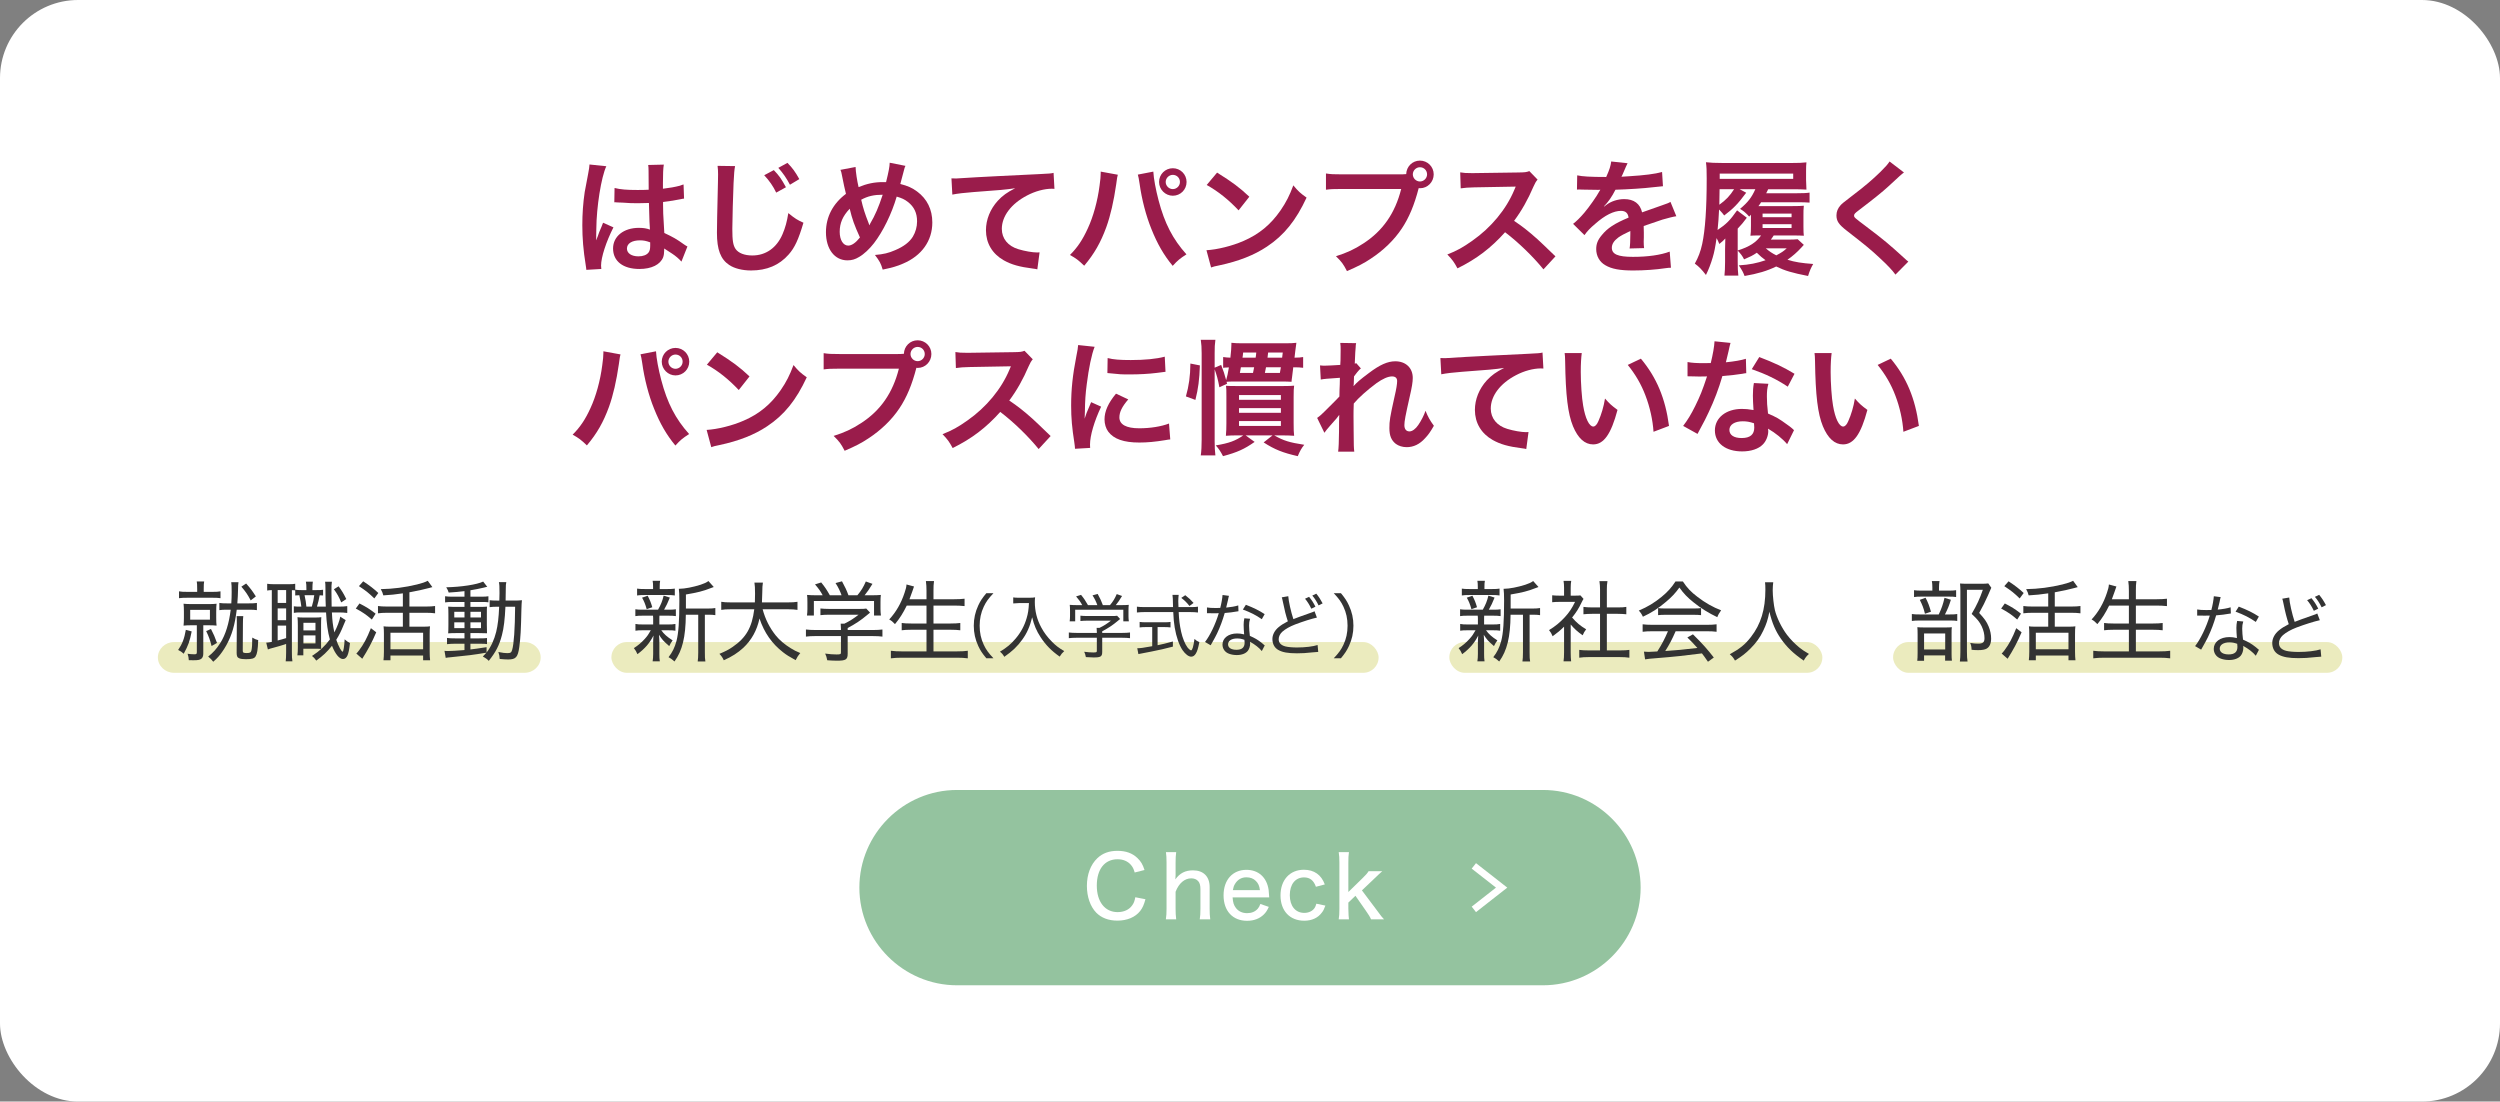<?xml version="1.0" encoding="UTF-8"?><svg id="_レイヤー_2" xmlns="http://www.w3.org/2000/svg" viewBox="0 0 640 282"><rect x="0" y="0" width="640" height="282" fill="#808080" stroke="none"/><defs><style>.cls-1,.cls-2,.cls-3{fill:none;}.cls-4{fill:#ebebbe;}.cls-5{fill:#fff;}.cls-6{fill:#9a1c4b;}.cls-7{fill:#333;}.cls-8{fill:#94c39f;}.cls-2{stroke-linecap:round;stroke-linejoin:round;stroke-width:4.344px;}.cls-2,.cls-3{stroke:#fff;}.cls-3{stroke-miterlimit:10;stroke-width:1.784px;}</style></defs><g id="_デザイン"><rect class="cls-5" width="640" height="282" rx="20" ry="20"/><path class="cls-2" d="m150.098,69.081c-.031-.32-.031-.512-.159-1.248-.608-3.744-.864-6.815-.864-10.175,0-2.88.191-5.695.607-8.479q.16-.959.864-4.575c.224-1.12.352-2.048.352-2.368v-.128l4.32.448c-1.312,2.784-2.528,10.495-2.56,16.062q-.032,1.152-.032,1.664v.512c0,.256,0,.32-.032.672h.032q.16-.352.384-.928c.064-.224.224-.576.384-1.088q.288-.672.608-1.44c.063-.096.096-.192.384-.992l2.655,1.184c-1.888,3.712-3.167,7.68-3.167,9.791,0,.224,0,.256.063.864l-3.84.224Zm7.231-20.959c1.504.384,3.168.512,5.792.512,1.12,0,1.824,0,2.943-.064,0-1.888-.031-3.488-.031-4.799,0-.704-.032-1.184-.097-1.536l4-.096c-.16.896-.224,2.432-.224,4.704v1.472c1.663-.192,3.071-.448,4.319-.768q.192-.064.704-.256l.256-.064.128,3.616c-.32.032-.352.032-.928.16-1.088.224-2.752.512-4.448.704v.704c0,1.792,0,1.856.32,7.231,2.304,1.088,3.104,1.536,5.023,2.912.416.288.576.384.896.544l-1.536,3.872c-.544-.64-1.504-1.472-2.399-2.048-1.088-.704-1.824-1.184-2.017-1.312v.448c0,.704-.096,1.344-.256,1.792-.735,1.888-2.976,3.008-6.079,3.008-4.192,0-6.752-1.984-6.752-5.248,0-3.104,2.72-5.28,6.592-5.28,1.184,0,1.983.128,2.848.448-.096-.8-.128-2.368-.256-6.815-1.28.032-2.048.064-2.88.064-1.184,0-2.464-.032-3.968-.16-.448,0-.8-.032-.96-.032-.288-.032-.479-.032-.544-.032-.16-.032-.256-.032-.32-.032-.031,0-.096,0-.191.032l.063-3.68Zm6.496,13.407c-2.048,0-3.328.8-3.328,2.112,0,1.184,1.152,1.984,2.944,1.984,1.184,0,2.111-.352,2.592-.992.288-.384.416-.864.416-1.728v-.864c-1.057-.384-1.664-.512-2.624-.512Z"/><path class="cls-2" d="m188.179,42.523c-.192.928-.256,1.856-.384,4.32-.128,2.976-.32,9.471-.32,11.743,0,3.04.192,4.191.832,5.151.736,1.056,2.271,1.664,4.288,1.664,3.455,0,6.239-1.952,7.743-5.472.704-1.664,1.12-3.168,1.472-5.375,1.728,1.408,2.304,1.76,3.872,2.464-1.28,4.319-2.24,6.399-3.808,8.159-2.4,2.72-5.568,4.064-9.6,4.064-2.208,0-4.256-.512-5.6-1.408-2.208-1.472-3.136-3.936-3.136-8.223,0-1.664.063-4.864.256-12.895.032-.96.032-1.632.032-2.08,0-.896-.032-1.344-.128-2.176l4.479.064Zm9.919,1.024c1.376,1.44,1.888,2.176,3.104,4.384l-2.495,1.376c-.736-1.568-1.792-3.104-3.072-4.448l2.464-1.312Zm4.128,3.744c-.896-1.696-1.728-2.912-2.976-4.32l2.336-1.28c1.312,1.344,1.983,2.272,3.039,4.16l-2.399,1.44Z"/><path class="cls-2" d="m219.027,42.747c.031,1.216.384,3.52.768,5.151,2.176-.896,4.063-1.28,6.176-1.28h.863c.673-2.72.896-3.904.929-4.959l4.031.8c-.191.384-.256.608-.32.896-.447,1.728-.863,3.296-.991,3.744,1.888.48,3.039.992,4.287,1.92,2.561,1.888,3.904,4.607,3.904,7.936,0,4.704-2.72,8.511-7.487,10.527-1.536.672-2.752,1.024-5.216,1.536-.48-1.6-.769-2.144-1.984-3.744,2.208-.192,3.456-.48,5.216-1.248,2.176-.928,3.616-2.048,4.479-3.424.704-1.184,1.088-2.528,1.088-3.936,0-2.112-.735-3.712-2.336-4.96-.863-.672-1.567-.992-2.879-1.375-1.28,4.383-3.488,8.895-5.824,11.935-1.151,1.472-2.527,2.784-3.808,3.52-.992.608-1.888.864-2.976.864-3.296,0-5.504-2.88-5.504-7.2,0-3.936,1.792-7.328,5.12-9.823-.16-.48-.736-3.264-1.088-5.056-.064-.416-.128-.608-.32-1.088l3.872-.736Zm-4.064,16.606c0,2.08.896,3.52,2.176,3.52.896,0,1.92-.704,3.008-2.08-1.472-3.231-1.983-4.704-2.623-7.359-1.792,1.888-2.561,3.68-2.561,5.919Zm7.616-1.696c.096-.224.096-.256.191-.416,1.28-2.176,2.144-4.191,3.2-7.391-2.208,0-3.808.352-5.504,1.28.512,2.208.928,3.52,1.92,6.047.096.256.128.32.16.48h.032Z"/><path class="cls-2" d="m243.571,45.659c.704.032,1.056.032,1.216.032q.576,0,5.28-.32c1.792-.096,7.104-.384,15.967-.8,2.623-.128,3.104-.16,3.68-.32l.224,4.096q-.352-.032-.672-.032c-1.92,0-4.288.64-6.336,1.728-4.063,2.112-6.463,5.312-6.463,8.543,0,2.496,1.567,4.416,4.256,5.215,1.567.48,3.615.832,4.768.832.031,0,.319,0,.64-.032l-.576,4.352c-.384-.096-.544-.128-1.088-.192-3.52-.448-5.535-1.024-7.487-2.112-2.943-1.664-4.575-4.384-4.575-7.711,0-2.72,1.088-5.408,3.039-7.552,1.216-1.312,2.368-2.144,4.448-3.2-2.592.384-3.84.48-10.783.992-2.145.16-4.064.384-5.312.64l-.225-4.16Z"/><path class="cls-2" d="m286.163,44.731c-.128.384-.192.736-.416,2.464-.64,4.352-1.439,7.903-2.527,10.943-1.44,3.936-3.072,6.815-5.664,9.887-1.536-1.472-2.048-1.855-3.647-2.751,1.92-1.92,3.231-3.872,4.575-6.815,1.376-2.976,2.496-6.944,3.008-10.976.192-1.312.288-2.4.288-3.104v-.448l4.384.8Zm9.087-.8c.097,1.792.608,4.544,1.345,7.36,1.535,5.855,3.647,9.951,7.135,13.823-1.695,1.088-2.239,1.536-3.52,2.944-2.271-2.752-3.936-5.632-5.439-9.407-1.376-3.36-2.496-7.647-3.04-11.647-.191-1.216-.288-1.824-.448-2.304l3.968-.768Zm8.512,2.656c0,1.952-1.567,3.52-3.52,3.52-1.92,0-3.52-1.6-3.52-3.52,0-1.952,1.567-3.52,3.52-3.52s3.52,1.568,3.52,3.52Zm-5.344,0c0,.992.832,1.824,1.824,1.824s1.823-.832,1.823-1.824c0-1.024-.8-1.824-1.823-1.824-.992,0-1.824.832-1.824,1.824Z"/><path class="cls-2" d="m308.852,64.058c2.751-.16,6.56-1.088,9.471-2.368,4-1.728,6.976-4.191,9.504-7.839,1.407-2.048,2.304-3.808,3.264-6.399,1.248,1.504,1.76,1.984,3.392,3.136-2.72,5.855-5.76,9.631-10.144,12.543-3.264,2.176-7.231,3.744-12.191,4.8-1.279.256-1.375.288-2.111.544l-1.184-4.416Zm2.72-19.871c3.808,2.368,5.791,3.839,8.255,6.175l-2.752,3.488c-2.56-2.72-5.184-4.832-8.159-6.496l2.656-3.167Z"/><path class="cls-2" d="m358.227,44.635c.575,0,1.056,0,1.76-.064.063-1.952,1.6-3.456,3.52-3.456,1.952,0,3.52,1.568,3.52,3.52s-1.567,3.552-3.487,3.552c-.064,0-.128,0-.353-.032-1.12,4.32-2.464,7.552-4.319,10.335-1.952,2.944-4.735,5.632-7.968,7.744-1.823,1.216-3.327,1.984-6.079,3.167-.896-1.728-1.312-2.336-2.816-3.808,2.816-.896,4.64-1.728,7.008-3.264,4.992-3.232,8.128-7.744,9.695-13.951h-15.23c-2.145,0-2.88.032-4.032.192v-4.16c1.248.192,1.92.224,4.096.224h14.688Zm3.455,0c0,.992.832,1.824,1.824,1.824s1.824-.832,1.824-1.824c0-1.024-.801-1.824-1.824-1.824-.992,0-1.824.832-1.824,1.824Z"/><path class="cls-2" d="m395.123,68.953c-2.655-3.264-6.336-6.848-9.823-9.503-3.615,4.032-7.296,6.848-12.191,9.248-.896-1.664-1.279-2.176-2.592-3.552,2.464-.96,4-1.824,6.399-3.52,4.832-3.392,8.672-8.031,10.752-13.023l.352-.832q-.512.032-10.591.192c-1.536.032-2.4.096-3.488.256l-.128-4.096c.896.16,1.504.192,2.816.192h.768l11.263-.16c1.792-.032,2.048-.064,2.849-.352l2.111,2.176c-.416.48-.672.928-1.023,1.728-1.473,3.424-3.04,6.208-4.992,8.832,2.016,1.344,3.744,2.688,5.92,4.64q.8.704,4.672,4.448l-3.072,3.328Z"/><path class="cls-2" d="m403.764,44.891c1.312.288,3.36.416,7.424.416.864-1.92,1.152-2.88,1.28-3.968l4.191.448q-.192.32-1.28,2.88c-.159.352-.224.448-.287.576q.256-.032,2.016-.128c3.712-.224,6.623-.576,8.383-1.088l.225,3.648q-.896.064-2.528.256c-2.336.288-6.399.544-9.631.64-.928,1.824-1.824,3.104-2.944,4.256l.032.064q.224-.16.64-.48c1.185-.896,2.88-1.44,4.512-1.44,2.496,0,4.064,1.184,4.576,3.392,2.464-.896,4.096-1.472,4.896-1.728,1.728-.608,1.855-.64,2.368-.96l1.504,3.68c-.896.128-1.856.384-3.552.864-.448.128-2.048.672-4.8,1.632v.352q.032.832.032,1.28v1.28c-.032.544-.032.832-.032,1.056,0,.704.032,1.152.096,1.696l-3.712.096c.128-.576.192-2.208.192-3.712v-.768c-1.568.736-2.4,1.184-3.072,1.664-1.119.832-1.663,1.696-1.663,2.624,0,1.664,1.535,2.336,5.407,2.336,3.84,0,7.136-.48,9.407-1.344l.32,4.128c-.544,0-.704.032-1.473.128-2.304.352-5.375.576-8.191.576-3.392,0-5.503-.384-7.135-1.344-1.472-.832-2.336-2.368-2.336-4.127,0-1.312.384-2.336,1.408-3.552,1.439-1.792,3.264-3.008,6.879-4.512-.16-1.184-.8-1.728-1.952-1.728-1.855,0-4.096,1.12-6.559,3.296-1.345,1.12-2.08,1.92-2.784,2.912l-2.912-2.88c.832-.64,1.76-1.536,2.88-2.848,1.248-1.472,3.2-4.256,3.84-5.472q.128-.256.256-.416c-.128,0-.544.032-.544.032-.512,0-3.328-.064-4.031-.064q-.608-.032-.896-.032c-.096,0-.288,0-.512.032l.063-3.648Z"/><path class="cls-2" d="m444.852,67.001c0,1.472.032,2.496.16,3.552h-3.552c.096-.96.159-1.984.159-3.488v-3.231c0-.416.032-1.664.064-2.784-.32.384-.736.736-1.536,1.408-.319-.768-.416-.992-.704-1.504-.319,2.24-.607,3.712-.991,4.959-.48,1.632-1.088,3.2-1.729,4.48-1.119-1.44-1.728-2.08-2.848-2.912.896-1.6,1.472-3.104,1.888-5.023.769-3.616,1.152-9.087,1.152-16.799,0-1.984-.032-2.976-.192-4.127,1.12.128,2.304.192,4.224.192h17.823c1.536,0,2.624-.032,3.68-.16-.064.672-.096,1.088-.096,2.144v2.368c0,.416.031,1.216.096,2.464-.864-.064-2.08-.096-3.488-.096h-6.303c-.225.448-.288.576-.513,1.024h7.936c1.376,0,2.368-.032,3.168-.16v2.56c-.8-.064-1.728-.096-3.136-.096h-9.279c-.224.384-.32.512-.672.992h8.575c1.568,0,2.304-.032,3.04-.096-.096,1.12-.096,1.152-.096,2.464v2.912c0,1.28.031,1.632.096,2.304-1.088-.064-1.472-.064-2.368-.064h-5.344c-.384.576-.479.736-.735,1.056h4.512c.928,0,1.728-.032,2.367-.096l1.568,1.44c-.225.256-.256.288-.641.704-1.088,1.184-2.207,2.176-3.551,3.104,1.919.608,3.647.864,6.591,1.088-.544.928-.928,1.792-1.312,3.072-4.063-.8-5.92-1.344-8.159-2.432-2.272,1.12-4.736,1.855-8.096,2.432-.353-.928-.608-1.44-1.472-2.72,2.72-.16,4.671-.576,6.848-1.312-.832-.608-1.408-1.088-2.24-1.92-1.088.736-1.696,1.024-3.264,1.696-.384-.8-.832-1.408-1.632-2.24v2.848Zm0-2.879c3.04-.96,4.735-2.08,5.983-3.84h-.512c-1.12,0-1.536,0-2.208.064.096-.672.128-1.248.128-2.496v-2.879c-.16.16-.288.32-.448.48-.768-.864-1.344-1.376-2.336-1.984,1.984-1.664,2.944-2.88,3.904-5.024h-4l1.664.896c-2.144,2.88-3.264,4.032-5.632,5.824-.416-.576-.448-.576-1.312-1.536-.097,2.08-.192,3.392-.384,5.248,2.207-1.472,3.199-2.463,4.991-5.023l2.496,1.888c-.96,1.28-1.376,1.792-2.336,2.784v5.6Zm-4.64-15.679c-.032,1.92-.032,2.816-.064,3.968,1.696-1.216,2.72-2.304,3.776-3.968h-3.712Zm18.847-2.656v-1.344h-18.814v1.344h18.814Zm-7.84,9.823h7.424v-.928h-7.424v.928Zm0,2.752h7.424v-.96h-7.424v.96Zm.832,5.216c.928.8,1.6,1.248,2.688,1.792,1.408-.768,1.76-.992,2.656-1.792h-5.344Z"/><path class="cls-2" d="m487.412,44.155c-.544.384-1.151.928-3.936,3.52-1.632,1.503-3.872,3.295-7.615,6.144-.992.736-1.216.992-1.216,1.344,0,.48.063.544,2.88,2.656,4.991,3.776,5.919,4.576,10.079,8.352.319.32.512.48.928.8l-3.296,3.328c-.832-1.152-1.983-2.368-4.159-4.384-2.272-2.112-3.328-2.976-8.256-6.815-2.112-1.632-2.688-2.496-2.688-3.968,0-.96.352-1.824,1.056-2.592.416-.448.448-.48,2.815-2.304,3.456-2.624,5.248-4.16,7.392-6.24,1.44-1.439,1.792-1.855,2.336-2.656l3.68,2.816Z"/><path class="cls-2" d="m158.849,90.731c-.128.384-.191.736-.416,2.464-.64,4.352-1.439,7.903-2.527,10.943-1.439,3.936-3.071,6.815-5.664,9.887-1.535-1.472-2.048-1.855-3.647-2.751,1.92-1.92,3.232-3.872,4.576-6.815,1.376-2.976,2.495-6.944,3.008-10.976.191-1.312.288-2.4.288-3.104v-.448l4.383.8Zm9.088-.8c.096,1.792.607,4.544,1.344,7.36,1.536,5.855,3.647,9.951,7.136,13.823-1.696,1.088-2.24,1.536-3.52,2.944-2.272-2.752-3.937-5.632-5.44-9.407-1.376-3.36-2.495-7.647-3.039-11.647-.192-1.216-.288-1.824-.448-2.304l3.968-.768Zm8.512,2.656c0,1.952-1.568,3.52-3.521,3.52-1.92,0-3.52-1.6-3.52-3.52,0-1.952,1.568-3.52,3.52-3.52,1.952,0,3.521,1.568,3.521,3.52Zm-5.344,0c0,.992.832,1.824,1.823,1.824.992,0,1.824-.832,1.824-1.824,0-1.024-.8-1.824-1.824-1.824-.991,0-1.823.832-1.823,1.824Z"/><path class="cls-2" d="m180.899,110.058c2.751-.16,6.56-1.088,9.471-2.368,4-1.728,6.976-4.191,9.504-7.839,1.407-2.048,2.304-3.808,3.264-6.399,1.248,1.504,1.76,1.984,3.392,3.136-2.72,5.855-5.76,9.631-10.144,12.543-3.264,2.176-7.231,3.744-12.191,4.8-1.279.256-1.375.288-2.111.544l-1.184-4.416Zm2.72-19.871c3.808,2.368,5.791,3.839,8.255,6.175l-2.752,3.488c-2.56-2.72-5.184-4.832-8.159-6.496l2.656-3.167Z"/><path class="cls-2" d="m229.635,90.635c.575,0,1.056,0,1.76-.064.063-1.952,1.6-3.456,3.52-3.456,1.952,0,3.52,1.568,3.52,3.52s-1.567,3.552-3.487,3.552c-.064,0-.128,0-.353-.032-1.12,4.32-2.464,7.552-4.319,10.335-1.952,2.944-4.735,5.632-7.968,7.744-1.823,1.216-3.327,1.984-6.079,3.167-.896-1.728-1.312-2.336-2.816-3.808,2.816-.896,4.64-1.728,7.008-3.264,4.992-3.232,8.128-7.744,9.695-13.951h-15.23c-2.145,0-2.88.032-4.032.192v-4.16c1.248.192,1.92.224,4.096.224h14.688Zm3.455,0c0,.992.832,1.824,1.824,1.824s1.824-.832,1.824-1.824c0-1.024-.801-1.824-1.824-1.824-.992,0-1.824.832-1.824,1.824Z"/><path class="cls-2" d="m265.89,114.953c-2.656-3.264-6.336-6.848-9.823-9.503-3.616,4.032-7.296,6.848-12.191,9.248-.896-1.664-1.28-2.176-2.592-3.552,2.464-.96,4-1.824,6.399-3.52,4.832-3.392,8.671-8.031,10.751-13.023l.353-.832q-.513.032-10.592.192c-1.536.032-2.399.096-3.487.256l-.128-4.096c.896.16,1.504.192,2.815.192h.768l11.264-.16c1.792-.032,2.048-.064,2.848-.352l2.112,2.176c-.416.48-.672.928-1.024,1.728-1.472,3.424-3.04,6.208-4.991,8.832,2.016,1.344,3.743,2.688,5.919,4.64q.8.704,4.672,4.448l-3.071,3.328Z"/><path class="cls-2" d="m275.204,114.889c-.032-.576-.063-.768-.16-1.504-.607-3.872-.832-6.335-.832-9.567,0-4.128.385-7.775,1.312-12.511.352-1.792.416-2.112.479-2.976l4.224.448c-.768,1.888-1.504,5.472-2.016,9.567-.319,2.4-.448,4.288-.479,7.071,0,.704-.032.96-.064,1.76.353-1.12.416-1.344,1.664-4.224l2.56,1.152c-1.76,3.711-2.848,7.423-2.848,9.695,0,.192,0,.448.032.864l-3.872.224Zm13.631-12.639c-1.6,1.856-2.271,3.232-2.271,4.607,0,1.824,1.76,2.784,5.088,2.784,2.815,0,5.6-.448,7.615-1.216l.32,4.064c-.448.032-.576.064-1.312.192-2.56.416-4.512.608-6.623.608-3.968,0-6.527-.896-7.936-2.784-.608-.8-.96-1.984-.96-3.136,0-2.08.96-4.224,2.943-6.592l3.136,1.472Zm-5.279-10.591c1.44.384,3.136.512,5.92.512,3.552,0,6.591-.288,8.703-.864l.192,3.872c-.257.032-.736.096-2.272.288-2.048.256-4.479.384-6.848.384-2.336,0-2.367,0-5.759-.352l.063-3.84Z"/><path class="cls-2" d="m303.589,101.482c.768-2.688,1.119-5.151,1.151-8.416l2.432.48c-.128,3.648-.416,5.92-1.151,8.832l-2.432-.896Zm30.014-7.328c-.8-.096-1.248-.128-2.528-.128q-.224,1.728-.319,2.624c-.032.192-.064.352-.064.448-.032.352-.032.384-.063.64-.864-.064-1.28-.064-3.168-.064h-10.943c-1.472,0-1.952,0-2.528.064l.16.48-1.983.928c-.353-1.952-.704-3.2-1.216-4.607v18.495c0,1.504.063,2.464.191,3.552h-3.743c.16-1.088.224-2.528.224-4.032v-22.143c0-1.408-.063-2.304-.224-3.424h3.743c-.159,1.12-.191,1.92-.191,3.424v3.712l1.664-.704c.64,1.696.831,2.208,1.279,3.904.288-1.056.448-1.696.704-3.264-.8.032-.96.032-1.472.096v-2.751c.607.096,1.151.128,1.855.16.16-1.472.256-2.56.256-3.392v-.416c.896.096,1.664.128,2.944.128h10.655c1.567,0,2.208-.032,3.039-.128-.096.608-.159,1.056-.287,2.144-.064.608-.097.768-.192,1.664,1.152-.032,1.504-.032,2.208-.16v2.751Zm-17.055,17.311c-1.024,0-1.536,0-2.72.096.096-1.056.128-2.08.128-3.167v-6.976c0-1.472,0-1.888-.097-2.656.832.064,1.248.064,2.656.064h12.031c1.439,0,2.08-.032,2.752-.096-.097.672-.128,1.312-.128,2.88v6.72c0,1.632.031,2.4.128,3.231-1.088-.064-1.664-.096-2.688-.096h-2.399c2.464,1.376,3.808,1.792,7.68,2.4-.704.864-1.12,1.6-1.664,2.912-3.808-.864-5.92-1.696-8.735-3.52l2.271-1.792h-6.879l2.304,1.664c-2.656,1.855-4.416,2.656-8.096,3.647-.64-1.216-1.023-1.824-1.855-2.752,3.455-.576,5.056-1.184,7.039-2.56h-1.728Zm.64-9.12h10.72v-1.216h-10.72v1.216Zm0,3.328h10.72v-1.184h-10.72v1.184Zm0,3.36h10.72v-1.248h-10.72v1.248Zm.48-15.007q-.129.768-.257,1.44h3.36c.16-.704.191-.864.288-1.44h-3.392Zm3.775-2.464c.096-.512.096-.704.16-1.312h-3.36c-.063.576-.063.768-.16,1.312h3.36Zm2.655,2.464c-.128.544-.128.704-.287,1.44h3.839c.128-.608.16-.8.257-1.44h-3.809Zm4.288-3.775h-3.744q-.063.512-.159,1.312h3.743l.16-1.312Z"/><path class="cls-2" d="m346.532,98.826c.928-1.024,1.6-1.6,3.903-3.328,2.784-2.112,4.8-3.008,6.752-3.008,2.688,0,4.479,1.696,4.479,4.256,0,1.056-.224,2.432-.8,4.896-1.088,4.832-1.344,6.175-1.344,7.199s.479,1.6,1.312,1.6c.704,0,1.568-.64,2.24-1.632.768-1.12,1.472-2.496,1.855-3.648.704,1.696,1.088,2.368,2.144,3.84-.96,1.664-1.407,2.272-2.239,3.168-1.408,1.568-2.976,2.304-4.735,2.304-1.057,0-2.048-.32-2.752-.832-1.152-.896-1.664-2.08-1.664-4.032,0-1.856.128-2.72,1.312-8.031.48-2.048.672-3.296.672-4.032,0-.768-.447-1.184-1.312-1.184-1.024,0-2.399.608-3.968,1.728-2.336,1.728-4.607,3.744-5.823,5.215-.064,1.44-.064,2.336-.064,3.232q0,.256.032,3.808c.032,4,.032,4.096.16,5.28h-4.128q.192-1.312.224-5.088,0-3.423.064-4.288l-.064.032c-.288.448-.64.864-2.271,2.688-.704.8-1.152,1.344-1.472,1.824l-1.856-3.808c.736-.512,1.248-.992,2.08-1.824q3.008-2.976,3.616-3.647c.031-1.536.031-1.888.096-3.136,0-.736.032-.8.032-1.664-3.392.224-4.032.288-4.896.448l-.192-3.616c.576.064.864.064,1.312.064.608,0,2.368-.096,3.872-.192q.032-.48.064-1.216c0-.896.031-1.888.031-2.624,0-.832,0-1.056-.096-1.792l4.063.064c-.096.384-.096.448-.128,1.184,0,.16-.032.576-.096,1.216-.032.64-.064.896-.128,2.848.032,0,.16-.064.384-.128l1.184,1.344c-.319.256-.447.384-.928.96q-.16.16-.448.576c-.128.192-.191.256-.384.512l-.063,1.888s-.032.192-.064.576h.032Z"/><path class="cls-2" d="m368.741,91.659c.704.032,1.056.032,1.216.032q.576,0,5.28-.32c1.792-.096,7.104-.384,15.967-.8,2.623-.128,3.104-.16,3.68-.32l.224,4.096q-.352-.032-.672-.032c-1.92,0-4.288.64-6.336,1.728-4.063,2.112-6.463,5.312-6.463,8.543,0,2.496,1.567,4.416,4.256,5.215,1.567.48,3.615.832,4.768.832.031,0,.319,0,.64-.032l-.576,4.352c-.384-.096-.544-.128-1.088-.192-3.52-.448-5.535-1.024-7.487-2.112-2.943-1.664-4.575-4.384-4.575-7.711,0-2.72,1.088-5.408,3.039-7.552,1.216-1.312,2.368-2.144,4.448-3.2-2.592.384-3.84.48-10.783.992-2.145.16-4.064.384-5.312.64l-.225-4.16Z"/><path class="cls-2" d="m404.933,90.379c-.16,1.184-.256,2.751-.256,4.864,0,2.784.256,6.624.607,8.575.544,3.328,1.568,5.375,2.592,5.375.48,0,.929-.48,1.312-1.376.768-1.728,1.344-3.647,1.695-5.792,1.12,1.28,1.633,1.76,3.2,2.912-1.664,6.239-3.52,8.831-6.239,8.831-2.145,0-3.872-1.568-5.152-4.64-1.312-3.2-1.888-7.839-2.016-16.703-.032-1.12-.032-1.344-.128-2.048h4.384Zm15.135,1.44c4.032,4.832,6.271,10.175,7.199,17.215l-3.967,1.503c-.192-3.007-.929-6.335-2.048-9.247-1.089-2.912-2.624-5.503-4.544-7.872l3.359-1.6Z"/><path class="cls-2" d="m443.013,87.787q-.191.608-.512,2.144c-.16.768-.32,1.408-.672,2.816,2.208-.224,3.872-.512,5.119-.896l.097,3.68c-.353.032-.416.032-1.024.16-1.151.192-3.104.416-5.088.576-.928,3.2-2.079,6.239-3.52,9.279-.735,1.568-1.023,2.144-2.239,4.383q-.416.768-.608,1.152l-3.68-2.048c1.12-1.472,2.016-2.912,3.104-5.12,1.248-2.56,1.792-3.872,3.008-7.552-1.439.032-1.632.032-2.016.032-.416,0-.607,0-1.28-.032l-1.695-.032v-3.648c1.151.224,2.368.288,4.319.288.384,0,.928,0,1.632-.032.544-2.271.896-4.191.96-5.567l4.096.416Zm14.495,25.918c-1.151-1.376-3.008-2.88-4.896-3.968.032.288.063.512.063.64,0,1.184-.544,2.56-1.375,3.392-1.12,1.152-3.04,1.792-5.312,1.792-4.224,0-6.975-2.112-6.975-5.375,0-3.232,2.848-5.504,6.911-5.504.96,0,1.632.064,2.976.288-.096-1.472-.16-2.72-.16-3.68,0-1.248.064-2.176.256-3.232l3.712.192c-.319,1.184-.384,1.92-.384,3.232,0,1.28.064,2.56.288,4.384,2.304,1.024,2.624,1.184,5.056,2.944.479.32.607.448,1.12.864q.256.256.479.448l-1.76,3.583Zm-11.359-5.855c-2.079,0-3.424.864-3.424,2.208,0,1.312,1.152,2.08,3.136,2.08,2.176,0,3.232-.896,3.232-2.688,0-.32-.064-1.088-.064-1.088-1.12-.384-1.888-.512-2.88-.512Zm11.52-8.863c-2.784-1.856-5.632-3.232-9.216-4.48l1.92-3.104c3.776,1.44,6.176,2.56,9.023,4.288l-1.728,3.296Z"/><path class="cls-2" d="m468.901,90.379c-.16,1.184-.256,2.751-.256,4.864,0,2.784.256,6.624.607,8.575.544,3.328,1.568,5.375,2.592,5.375.48,0,.929-.48,1.312-1.376.768-1.728,1.344-3.647,1.695-5.792,1.12,1.28,1.633,1.76,3.2,2.912-1.664,6.239-3.52,8.831-6.239,8.831-2.145,0-3.872-1.568-5.152-4.64-1.312-3.2-1.888-7.839-2.016-16.703-.032-1.12-.032-1.344-.128-2.048h4.384Zm15.135,1.44c4.032,4.832,6.271,10.175,7.199,17.215l-3.967,1.503c-.192-3.007-.929-6.335-2.048-9.247-1.089-2.912-2.624-5.503-4.544-7.872l3.359-1.6Z"/><path class="cls-6" d="m150.098,69.081c-.031-.32-.031-.512-.159-1.248-.608-3.744-.864-6.815-.864-10.175,0-2.88.191-5.695.607-8.479q.16-.959.864-4.575c.224-1.12.352-2.048.352-2.368v-.128l4.32.448c-1.312,2.784-2.528,10.495-2.56,16.062q-.032,1.152-.032,1.664v.512c0,.256,0,.32-.032.672h.032q.16-.352.384-.928c.064-.224.224-.576.384-1.088q.288-.672.608-1.44c.063-.096.096-.192.384-.992l2.655,1.184c-1.888,3.712-3.167,7.68-3.167,9.791,0,.224,0,.256.063.864l-3.84.224Zm7.231-20.959c1.504.384,3.168.512,5.792.512,1.12,0,1.824,0,2.943-.064,0-1.888-.031-3.488-.031-4.799,0-.704-.032-1.184-.097-1.536l4-.096c-.16.896-.224,2.432-.224,4.704v1.472c1.663-.192,3.071-.448,4.319-.768q.192-.064.704-.256l.256-.064.128,3.616c-.32.032-.352.032-.928.16-1.088.224-2.752.512-4.448.704v.704c0,1.792,0,1.856.32,7.231,2.304,1.088,3.104,1.536,5.023,2.912.416.288.576.384.896.544l-1.536,3.872c-.544-.64-1.504-1.472-2.399-2.048-1.088-.704-1.824-1.184-2.017-1.312v.448c0,.704-.096,1.344-.256,1.792-.735,1.888-2.976,3.008-6.079,3.008-4.192,0-6.752-1.984-6.752-5.248,0-3.104,2.72-5.28,6.592-5.28,1.184,0,1.983.128,2.848.448-.096-.8-.128-2.368-.256-6.815-1.28.032-2.048.064-2.88.064-1.184,0-2.464-.032-3.968-.16-.448,0-.8-.032-.96-.032-.288-.032-.479-.032-.544-.032-.16-.032-.256-.032-.32-.032-.031,0-.096,0-.191.032l.063-3.68Zm6.496,13.407c-2.048,0-3.328.8-3.328,2.112,0,1.184,1.152,1.984,2.944,1.984,1.184,0,2.111-.352,2.592-.992.288-.384.416-.864.416-1.728v-.864c-1.057-.384-1.664-.512-2.624-.512Z"/><path class="cls-6" d="m188.179,42.523c-.192.928-.256,1.856-.384,4.32-.128,2.976-.32,9.471-.32,11.743,0,3.04.192,4.191.832,5.151.736,1.056,2.271,1.664,4.288,1.664,3.455,0,6.239-1.952,7.743-5.472.704-1.664,1.12-3.168,1.472-5.375,1.728,1.408,2.304,1.76,3.872,2.464-1.28,4.319-2.24,6.399-3.808,8.159-2.4,2.72-5.568,4.064-9.6,4.064-2.208,0-4.256-.512-5.6-1.408-2.208-1.472-3.136-3.936-3.136-8.223,0-1.664.063-4.864.256-12.895.032-.96.032-1.632.032-2.08,0-.896-.032-1.344-.128-2.176l4.479.064Zm9.919,1.024c1.376,1.44,1.888,2.176,3.104,4.384l-2.495,1.376c-.736-1.568-1.792-3.104-3.072-4.448l2.464-1.312Zm4.128,3.744c-.896-1.696-1.728-2.912-2.976-4.32l2.336-1.28c1.312,1.344,1.983,2.272,3.039,4.16l-2.399,1.44Z"/><path class="cls-6" d="m219.027,42.747c.031,1.216.384,3.52.768,5.151,2.176-.896,4.063-1.28,6.176-1.28h.863c.673-2.72.896-3.904.929-4.959l4.031.8c-.191.384-.256.608-.32.896-.447,1.728-.863,3.296-.991,3.744,1.888.48,3.039.992,4.287,1.92,2.561,1.888,3.904,4.607,3.904,7.936,0,4.704-2.72,8.511-7.487,10.527-1.536.672-2.752,1.024-5.216,1.536-.48-1.6-.769-2.144-1.984-3.744,2.208-.192,3.456-.48,5.216-1.248,2.176-.928,3.616-2.048,4.479-3.424.704-1.184,1.088-2.528,1.088-3.936,0-2.112-.735-3.712-2.336-4.96-.863-.672-1.567-.992-2.879-1.375-1.28,4.383-3.488,8.895-5.824,11.935-1.151,1.472-2.527,2.784-3.808,3.52-.992.608-1.888.864-2.976.864-3.296,0-5.504-2.88-5.504-7.2,0-3.936,1.792-7.328,5.12-9.823-.16-.48-.736-3.264-1.088-5.056-.064-.416-.128-.608-.32-1.088l3.872-.736Zm-4.064,16.606c0,2.08.896,3.52,2.176,3.52.896,0,1.92-.704,3.008-2.08-1.472-3.231-1.983-4.704-2.623-7.359-1.792,1.888-2.561,3.68-2.561,5.919Zm7.616-1.696c.096-.224.096-.256.191-.416,1.28-2.176,2.144-4.191,3.2-7.391-2.208,0-3.808.352-5.504,1.28.512,2.208.928,3.52,1.92,6.047.096.256.128.32.16.48h.032Z"/><path class="cls-6" d="m243.571,45.659c.704.032,1.056.032,1.216.032q.576,0,5.28-.32c1.792-.096,7.104-.384,15.967-.8,2.623-.128,3.104-.16,3.68-.32l.224,4.096q-.352-.032-.672-.032c-1.92,0-4.288.64-6.336,1.728-4.063,2.112-6.463,5.312-6.463,8.543,0,2.496,1.567,4.416,4.256,5.215,1.567.48,3.615.832,4.768.832.031,0,.319,0,.64-.032l-.576,4.352c-.384-.096-.544-.128-1.088-.192-3.52-.448-5.535-1.024-7.487-2.112-2.943-1.664-4.575-4.384-4.575-7.711,0-2.72,1.088-5.408,3.039-7.552,1.216-1.312,2.368-2.144,4.448-3.2-2.592.384-3.84.48-10.783.992-2.145.16-4.064.384-5.312.64l-.225-4.16Z"/><path class="cls-6" d="m286.163,44.731c-.128.384-.192.736-.416,2.464-.64,4.352-1.439,7.903-2.527,10.943-1.44,3.936-3.072,6.815-5.664,9.887-1.536-1.472-2.048-1.855-3.647-2.751,1.92-1.92,3.231-3.872,4.575-6.815,1.376-2.976,2.496-6.944,3.008-10.976.192-1.312.288-2.4.288-3.104v-.448l4.384.8Zm9.087-.8c.097,1.792.608,4.544,1.345,7.36,1.535,5.855,3.647,9.951,7.135,13.823-1.695,1.088-2.239,1.536-3.52,2.944-2.271-2.752-3.936-5.632-5.439-9.407-1.376-3.36-2.496-7.647-3.04-11.647-.191-1.216-.288-1.824-.448-2.304l3.968-.768Zm8.512,2.656c0,1.952-1.567,3.52-3.52,3.52-1.92,0-3.52-1.6-3.52-3.52,0-1.952,1.567-3.52,3.52-3.52s3.52,1.568,3.52,3.52Zm-5.344,0c0,.992.832,1.824,1.824,1.824s1.823-.832,1.823-1.824c0-1.024-.8-1.824-1.823-1.824-.992,0-1.824.832-1.824,1.824Z"/><path class="cls-6" d="m308.852,64.058c2.751-.16,6.56-1.088,9.471-2.368,4-1.728,6.976-4.191,9.504-7.839,1.407-2.048,2.304-3.808,3.264-6.399,1.248,1.504,1.76,1.984,3.392,3.136-2.72,5.855-5.76,9.631-10.144,12.543-3.264,2.176-7.231,3.744-12.191,4.8-1.279.256-1.375.288-2.111.544l-1.184-4.416Zm2.72-19.871c3.808,2.368,5.791,3.839,8.255,6.175l-2.752,3.488c-2.56-2.72-5.184-4.832-8.159-6.496l2.656-3.167Z"/><path class="cls-6" d="m358.227,44.635c.575,0,1.056,0,1.76-.064.063-1.952,1.6-3.456,3.52-3.456,1.952,0,3.52,1.568,3.52,3.52s-1.567,3.552-3.487,3.552c-.064,0-.128,0-.353-.032-1.12,4.32-2.464,7.552-4.319,10.335-1.952,2.944-4.735,5.632-7.968,7.744-1.823,1.216-3.327,1.984-6.079,3.167-.896-1.728-1.312-2.336-2.816-3.808,2.816-.896,4.64-1.728,7.008-3.264,4.992-3.232,8.128-7.744,9.695-13.951h-15.23c-2.145,0-2.88.032-4.032.192v-4.16c1.248.192,1.92.224,4.096.224h14.688Zm3.455,0c0,.992.832,1.824,1.824,1.824s1.824-.832,1.824-1.824c0-1.024-.801-1.824-1.824-1.824-.992,0-1.824.832-1.824,1.824Z"/><path class="cls-6" d="m395.123,68.953c-2.655-3.264-6.336-6.848-9.823-9.503-3.615,4.032-7.296,6.848-12.191,9.248-.896-1.664-1.279-2.176-2.592-3.552,2.464-.96,4-1.824,6.399-3.52,4.832-3.392,8.672-8.031,10.752-13.023l.352-.832q-.512.032-10.591.192c-1.536.032-2.4.096-3.488.256l-.128-4.096c.896.16,1.504.192,2.816.192h.768l11.263-.16c1.792-.032,2.048-.064,2.849-.352l2.111,2.176c-.416.48-.672.928-1.023,1.728-1.473,3.424-3.04,6.208-4.992,8.832,2.016,1.344,3.744,2.688,5.92,4.64q.8.704,4.672,4.448l-3.072,3.328Z"/><path class="cls-6" d="m403.764,44.891c1.312.288,3.36.416,7.424.416.864-1.92,1.152-2.88,1.28-3.968l4.191.448q-.192.32-1.28,2.88c-.159.352-.224.448-.287.576q.256-.032,2.016-.128c3.712-.224,6.623-.576,8.383-1.088l.225,3.648q-.896.064-2.528.256c-2.336.288-6.399.544-9.631.64-.928,1.824-1.824,3.104-2.944,4.256l.032.064q.224-.16.64-.48c1.185-.896,2.88-1.44,4.512-1.44,2.496,0,4.064,1.184,4.576,3.392,2.464-.896,4.096-1.472,4.896-1.728,1.728-.608,1.855-.64,2.368-.96l1.504,3.68c-.896.128-1.856.384-3.552.864-.448.128-2.048.672-4.8,1.632v.352q.032.832.032,1.28v1.28c-.032.544-.032.832-.032,1.056,0,.704.032,1.152.096,1.696l-3.712.096c.128-.576.192-2.208.192-3.712v-.768c-1.568.736-2.4,1.184-3.072,1.664-1.119.832-1.663,1.696-1.663,2.624,0,1.664,1.535,2.336,5.407,2.336,3.84,0,7.136-.48,9.407-1.344l.32,4.128c-.544,0-.704.032-1.473.128-2.304.352-5.375.576-8.191.576-3.392,0-5.503-.384-7.135-1.344-1.472-.832-2.336-2.368-2.336-4.127,0-1.312.384-2.336,1.408-3.552,1.439-1.792,3.264-3.008,6.879-4.512-.16-1.184-.8-1.728-1.952-1.728-1.855,0-4.096,1.12-6.559,3.296-1.345,1.12-2.08,1.92-2.784,2.912l-2.912-2.88c.832-.64,1.76-1.536,2.88-2.848,1.248-1.472,3.2-4.256,3.84-5.472q.128-.256.256-.416c-.128,0-.544.032-.544.032-.512,0-3.328-.064-4.031-.064q-.608-.032-.896-.032c-.096,0-.288,0-.512.032l.063-3.648Z"/><path class="cls-6" d="m444.852,67.001c0,1.472.032,2.496.16,3.552h-3.552c.096-.96.159-1.984.159-3.488v-3.231c0-.416.032-1.664.064-2.784-.32.384-.736.736-1.536,1.408-.319-.768-.416-.992-.704-1.504-.319,2.24-.607,3.712-.991,4.959-.48,1.632-1.088,3.2-1.729,4.48-1.119-1.44-1.728-2.08-2.848-2.912.896-1.6,1.472-3.104,1.888-5.023.769-3.616,1.152-9.087,1.152-16.799,0-1.984-.032-2.976-.192-4.127,1.12.128,2.304.192,4.224.192h17.823c1.536,0,2.624-.032,3.68-.16-.064.672-.096,1.088-.096,2.144v2.368c0,.416.031,1.216.096,2.464-.864-.064-2.08-.096-3.488-.096h-6.303c-.225.448-.288.576-.513,1.024h7.936c1.376,0,2.368-.032,3.168-.16v2.56c-.8-.064-1.728-.096-3.136-.096h-9.279c-.224.384-.32.512-.672.992h8.575c1.568,0,2.304-.032,3.04-.096-.096,1.12-.096,1.152-.096,2.464v2.912c0,1.28.031,1.632.096,2.304-1.088-.064-1.472-.064-2.368-.064h-5.344c-.384.576-.479.736-.735,1.056h4.512c.928,0,1.728-.032,2.367-.096l1.568,1.44c-.225.256-.256.288-.641.704-1.088,1.184-2.207,2.176-3.551,3.104,1.919.608,3.647.864,6.591,1.088-.544.928-.928,1.792-1.312,3.072-4.063-.8-5.92-1.344-8.159-2.432-2.272,1.12-4.736,1.855-8.096,2.432-.353-.928-.608-1.44-1.472-2.72,2.72-.16,4.671-.576,6.848-1.312-.832-.608-1.408-1.088-2.24-1.92-1.088.736-1.696,1.024-3.264,1.696-.384-.8-.832-1.408-1.632-2.24v2.848Zm0-2.879c3.04-.96,4.735-2.08,5.983-3.84h-.512c-1.12,0-1.536,0-2.208.064.096-.672.128-1.248.128-2.496v-2.879c-.16.16-.288.32-.448.48-.768-.864-1.344-1.376-2.336-1.984,1.984-1.664,2.944-2.88,3.904-5.024h-4l1.664.896c-2.144,2.88-3.264,4.032-5.632,5.824-.416-.576-.448-.576-1.312-1.536-.097,2.08-.192,3.392-.384,5.248,2.207-1.472,3.199-2.463,4.991-5.023l2.496,1.888c-.96,1.28-1.376,1.792-2.336,2.784v5.6Zm-4.64-15.679c-.032,1.92-.032,2.816-.064,3.968,1.696-1.216,2.72-2.304,3.776-3.968h-3.712Zm18.847-2.656v-1.344h-18.814v1.344h18.814Zm-7.84,9.823h7.424v-.928h-7.424v.928Zm0,2.752h7.424v-.96h-7.424v.96Zm.832,5.216c.928.8,1.6,1.248,2.688,1.792,1.408-.768,1.76-.992,2.656-1.792h-5.344Z"/><path class="cls-6" d="m487.412,44.155c-.544.384-1.151.928-3.936,3.52-1.632,1.503-3.872,3.295-7.615,6.144-.992.736-1.216.992-1.216,1.344,0,.48.063.544,2.88,2.656,4.991,3.776,5.919,4.576,10.079,8.352.319.32.512.48.928.8l-3.296,3.328c-.832-1.152-1.983-2.368-4.159-4.384-2.272-2.112-3.328-2.976-8.256-6.815-2.112-1.632-2.688-2.496-2.688-3.968,0-.96.352-1.824,1.056-2.592.416-.448.448-.48,2.815-2.304,3.456-2.624,5.248-4.16,7.392-6.24,1.44-1.439,1.792-1.855,2.336-2.656l3.68,2.816Z"/><path class="cls-6" d="m158.849,90.731c-.128.384-.191.736-.416,2.464-.64,4.352-1.439,7.903-2.527,10.943-1.439,3.936-3.071,6.815-5.664,9.887-1.535-1.472-2.048-1.855-3.647-2.751,1.92-1.92,3.232-3.872,4.576-6.815,1.376-2.976,2.495-6.944,3.008-10.976.191-1.312.288-2.4.288-3.104v-.448l4.383.8Zm9.088-.8c.096,1.792.607,4.544,1.344,7.36,1.536,5.855,3.647,9.951,7.136,13.823-1.696,1.088-2.24,1.536-3.52,2.944-2.272-2.752-3.937-5.632-5.44-9.407-1.376-3.36-2.495-7.647-3.039-11.647-.192-1.216-.288-1.824-.448-2.304l3.968-.768Zm8.512,2.656c0,1.952-1.568,3.52-3.521,3.52-1.92,0-3.52-1.6-3.52-3.52,0-1.952,1.568-3.52,3.52-3.52,1.952,0,3.521,1.568,3.521,3.52Zm-5.344,0c0,.992.832,1.824,1.823,1.824.992,0,1.824-.832,1.824-1.824,0-1.024-.8-1.824-1.824-1.824-.991,0-1.823.832-1.823,1.824Z"/><path class="cls-6" d="m180.899,110.058c2.751-.16,6.56-1.088,9.471-2.368,4-1.728,6.976-4.191,9.504-7.839,1.407-2.048,2.304-3.808,3.264-6.399,1.248,1.504,1.76,1.984,3.392,3.136-2.72,5.855-5.76,9.631-10.144,12.543-3.264,2.176-7.231,3.744-12.191,4.8-1.279.256-1.375.288-2.111.544l-1.184-4.416Zm2.72-19.871c3.808,2.368,5.791,3.839,8.255,6.175l-2.752,3.488c-2.56-2.72-5.184-4.832-8.159-6.496l2.656-3.167Z"/><path class="cls-6" d="m229.635,90.635c.575,0,1.056,0,1.76-.064.063-1.952,1.6-3.456,3.52-3.456,1.952,0,3.52,1.568,3.52,3.52s-1.567,3.552-3.487,3.552c-.064,0-.128,0-.353-.032-1.12,4.32-2.464,7.552-4.319,10.335-1.952,2.944-4.735,5.632-7.968,7.744-1.823,1.216-3.327,1.984-6.079,3.167-.896-1.728-1.312-2.336-2.816-3.808,2.816-.896,4.64-1.728,7.008-3.264,4.992-3.232,8.128-7.744,9.695-13.951h-15.23c-2.145,0-2.88.032-4.032.192v-4.16c1.248.192,1.92.224,4.096.224h14.688Zm3.455,0c0,.992.832,1.824,1.824,1.824s1.824-.832,1.824-1.824c0-1.024-.801-1.824-1.824-1.824-.992,0-1.824.832-1.824,1.824Z"/><path class="cls-6" d="m265.89,114.953c-2.656-3.264-6.336-6.848-9.823-9.503-3.616,4.032-7.296,6.848-12.191,9.248-.896-1.664-1.28-2.176-2.592-3.552,2.464-.96,4-1.824,6.399-3.52,4.832-3.392,8.671-8.031,10.751-13.023l.353-.832q-.513.032-10.592.192c-1.536.032-2.399.096-3.487.256l-.128-4.096c.896.16,1.504.192,2.815.192h.768l11.264-.16c1.792-.032,2.048-.064,2.848-.352l2.112,2.176c-.416.48-.672.928-1.024,1.728-1.472,3.424-3.04,6.208-4.991,8.832,2.016,1.344,3.743,2.688,5.919,4.64q.8.704,4.672,4.448l-3.071,3.328Z"/><path class="cls-6" d="m275.204,114.889c-.032-.576-.063-.768-.16-1.504-.607-3.872-.832-6.335-.832-9.567,0-4.128.385-7.775,1.312-12.511.352-1.792.416-2.112.479-2.976l4.224.448c-.768,1.888-1.504,5.472-2.016,9.567-.319,2.4-.448,4.288-.479,7.071,0,.704-.032.96-.064,1.76.353-1.12.416-1.344,1.664-4.224l2.56,1.152c-1.76,3.711-2.848,7.423-2.848,9.695,0,.192,0,.448.032.864l-3.872.224Zm13.631-12.639c-1.6,1.856-2.271,3.232-2.271,4.607,0,1.824,1.76,2.784,5.088,2.784,2.815,0,5.6-.448,7.615-1.216l.32,4.064c-.448.032-.576.064-1.312.192-2.56.416-4.512.608-6.623.608-3.968,0-6.527-.896-7.936-2.784-.608-.8-.96-1.984-.96-3.136,0-2.08.96-4.224,2.943-6.592l3.136,1.472Zm-5.279-10.591c1.44.384,3.136.512,5.92.512,3.552,0,6.591-.288,8.703-.864l.192,3.872c-.257.032-.736.096-2.272.288-2.048.256-4.479.384-6.848.384-2.336,0-2.367,0-5.759-.352l.063-3.84Z"/><path class="cls-6" d="m303.589,101.482c.768-2.688,1.119-5.151,1.151-8.416l2.432.48c-.128,3.648-.416,5.92-1.151,8.832l-2.432-.896Zm30.014-7.328c-.8-.096-1.248-.128-2.528-.128q-.224,1.728-.319,2.624c-.032.192-.064.352-.064.448-.032.352-.032.384-.063.64-.864-.064-1.28-.064-3.168-.064h-10.943c-1.472,0-1.952,0-2.528.064l.16.48-1.983.928c-.353-1.952-.704-3.2-1.216-4.607v18.495c0,1.504.063,2.464.191,3.552h-3.743c.16-1.088.224-2.528.224-4.032v-22.143c0-1.408-.063-2.304-.224-3.424h3.743c-.159,1.12-.191,1.92-.191,3.424v3.712l1.664-.704c.64,1.696.831,2.208,1.279,3.904.288-1.056.448-1.696.704-3.264-.8.032-.96.032-1.472.096v-2.751c.607.096,1.151.128,1.855.16.16-1.472.256-2.56.256-3.392v-.416c.896.096,1.664.128,2.944.128h10.655c1.567,0,2.208-.032,3.039-.128-.096.608-.159,1.056-.287,2.144-.064.608-.097.768-.192,1.664,1.152-.032,1.504-.032,2.208-.16v2.751Zm-17.055,17.311c-1.024,0-1.536,0-2.72.096.096-1.056.128-2.08.128-3.167v-6.976c0-1.472,0-1.888-.097-2.656.832.064,1.248.064,2.656.064h12.031c1.439,0,2.08-.032,2.752-.096-.097.672-.128,1.312-.128,2.88v6.72c0,1.632.031,2.4.128,3.231-1.088-.064-1.664-.096-2.688-.096h-2.399c2.464,1.376,3.808,1.792,7.68,2.4-.704.864-1.12,1.6-1.664,2.912-3.808-.864-5.92-1.696-8.735-3.52l2.271-1.792h-6.879l2.304,1.664c-2.656,1.855-4.416,2.656-8.096,3.647-.64-1.216-1.023-1.824-1.855-2.752,3.455-.576,5.056-1.184,7.039-2.56h-1.728Zm.64-9.12h10.72v-1.216h-10.72v1.216Zm0,3.328h10.72v-1.184h-10.72v1.184Zm0,3.36h10.72v-1.248h-10.72v1.248Zm.48-15.007q-.129.768-.257,1.44h3.36c.16-.704.191-.864.288-1.44h-3.392Zm3.775-2.464c.096-.512.096-.704.16-1.312h-3.36c-.063.576-.063.768-.16,1.312h3.36Zm2.655,2.464c-.128.544-.128.704-.287,1.44h3.839c.128-.608.16-.8.257-1.44h-3.809Zm4.288-3.775h-3.744q-.063.512-.159,1.312h3.743l.16-1.312Z"/><path class="cls-6" d="m346.532,98.826c.928-1.024,1.6-1.6,3.903-3.328,2.784-2.112,4.8-3.008,6.752-3.008,2.688,0,4.479,1.696,4.479,4.256,0,1.056-.224,2.432-.8,4.896-1.088,4.832-1.344,6.175-1.344,7.199s.479,1.6,1.312,1.6c.704,0,1.568-.64,2.24-1.632.768-1.12,1.472-2.496,1.855-3.648.704,1.696,1.088,2.368,2.144,3.84-.96,1.664-1.407,2.272-2.239,3.168-1.408,1.568-2.976,2.304-4.735,2.304-1.057,0-2.048-.32-2.752-.832-1.152-.896-1.664-2.08-1.664-4.032,0-1.856.128-2.72,1.312-8.031.48-2.048.672-3.296.672-4.032,0-.768-.447-1.184-1.312-1.184-1.024,0-2.399.608-3.968,1.728-2.336,1.728-4.607,3.744-5.823,5.215-.064,1.44-.064,2.336-.064,3.232q0,.256.032,3.808c.032,4,.032,4.096.16,5.28h-4.128q.192-1.312.224-5.088,0-3.423.064-4.288l-.064.032c-.288.448-.64.864-2.271,2.688-.704.8-1.152,1.344-1.472,1.824l-1.856-3.808c.736-.512,1.248-.992,2.08-1.824q3.008-2.976,3.616-3.647c.031-1.536.031-1.888.096-3.136,0-.736.032-.8.032-1.664-3.392.224-4.032.288-4.896.448l-.192-3.616c.576.064.864.064,1.312.064.608,0,2.368-.096,3.872-.192q.032-.48.064-1.216c0-.896.031-1.888.031-2.624,0-.832,0-1.056-.096-1.792l4.063.064c-.096.384-.096.448-.128,1.184,0,.16-.032.576-.096,1.216-.032.64-.064.896-.128,2.848.032,0,.16-.064.384-.128l1.184,1.344c-.319.256-.447.384-.928.96q-.16.16-.448.576c-.128.192-.191.256-.384.512l-.063,1.888s-.032.192-.064.576h.032Z"/><path class="cls-6" d="m368.741,91.659c.704.032,1.056.032,1.216.032q.576,0,5.28-.32c1.792-.096,7.104-.384,15.967-.8,2.623-.128,3.104-.16,3.68-.32l.224,4.096q-.352-.032-.672-.032c-1.92,0-4.288.64-6.336,1.728-4.063,2.112-6.463,5.312-6.463,8.543,0,2.496,1.567,4.416,4.256,5.215,1.567.48,3.615.832,4.768.832.031,0,.319,0,.64-.032l-.576,4.352c-.384-.096-.544-.128-1.088-.192-3.52-.448-5.535-1.024-7.487-2.112-2.943-1.664-4.575-4.384-4.575-7.711,0-2.72,1.088-5.408,3.039-7.552,1.216-1.312,2.368-2.144,4.448-3.2-2.592.384-3.84.48-10.783.992-2.145.16-4.064.384-5.312.64l-.225-4.16Z"/><path class="cls-6" d="m404.933,90.379c-.16,1.184-.256,2.751-.256,4.864,0,2.784.256,6.624.607,8.575.544,3.328,1.568,5.375,2.592,5.375.48,0,.929-.48,1.312-1.376.768-1.728,1.344-3.647,1.695-5.792,1.12,1.28,1.633,1.76,3.2,2.912-1.664,6.239-3.52,8.831-6.239,8.831-2.145,0-3.872-1.568-5.152-4.64-1.312-3.2-1.888-7.839-2.016-16.703-.032-1.12-.032-1.344-.128-2.048h4.384Zm15.135,1.44c4.032,4.832,6.271,10.175,7.199,17.215l-3.967,1.503c-.192-3.007-.929-6.335-2.048-9.247-1.089-2.912-2.624-5.503-4.544-7.872l3.359-1.6Z"/><path class="cls-6" d="m443.013,87.787q-.191.608-.512,2.144c-.16.768-.32,1.408-.672,2.816,2.208-.224,3.872-.512,5.119-.896l.097,3.68c-.353.032-.416.032-1.024.16-1.151.192-3.104.416-5.088.576-.928,3.2-2.079,6.239-3.52,9.279-.735,1.568-1.023,2.144-2.239,4.383q-.416.768-.608,1.152l-3.68-2.048c1.12-1.472,2.016-2.912,3.104-5.12,1.248-2.56,1.792-3.872,3.008-7.552-1.439.032-1.632.032-2.016.032-.416,0-.607,0-1.28-.032l-1.695-.032v-3.648c1.151.224,2.368.288,4.319.288.384,0,.928,0,1.632-.032.544-2.271.896-4.191.96-5.567l4.096.416Zm14.495,25.918c-1.151-1.376-3.008-2.88-4.896-3.968.032.288.063.512.063.64,0,1.184-.544,2.56-1.375,3.392-1.12,1.152-3.04,1.792-5.312,1.792-4.224,0-6.975-2.112-6.975-5.375,0-3.232,2.848-5.504,6.911-5.504.96,0,1.632.064,2.976.288-.096-1.472-.16-2.72-.16-3.68,0-1.248.064-2.176.256-3.232l3.712.192c-.319,1.184-.384,1.92-.384,3.232,0,1.28.064,2.56.288,4.384,2.304,1.024,2.624,1.184,5.056,2.944.479.32.607.448,1.12.864q.256.256.479.448l-1.76,3.583Zm-11.359-5.855c-2.079,0-3.424.864-3.424,2.208,0,1.312,1.152,2.08,3.136,2.08,2.176,0,3.232-.896,3.232-2.688,0-.32-.064-1.088-.064-1.088-1.12-.384-1.888-.512-2.88-.512Zm11.52-8.863c-2.784-1.856-5.632-3.232-9.216-4.48l1.92-3.104c3.776,1.44,6.176,2.56,9.023,4.288l-1.728,3.296Z"/><path class="cls-6" d="m468.901,90.379c-.16,1.184-.256,2.751-.256,4.864,0,2.784.256,6.624.607,8.575.544,3.328,1.568,5.375,2.592,5.375.48,0,.929-.48,1.312-1.376.768-1.728,1.344-3.647,1.695-5.792,1.12,1.28,1.633,1.76,3.2,2.912-1.664,6.239-3.52,8.831-6.239,8.831-2.145,0-3.872-1.568-5.152-4.64-1.312-3.2-1.888-7.839-2.016-16.703-.032-1.12-.032-1.344-.128-2.048h4.384Zm15.135,1.44c4.032,4.832,6.271,10.175,7.199,17.215l-3.967,1.503c-.192-3.007-.929-6.335-2.048-9.247-1.089-2.912-2.624-5.503-4.544-7.872l3.359-1.6Z"/><rect class="cls-4" x="371.027" y="164.37" width="95.498" height="7.867" rx="3.92" ry="3.92"/><path class="cls-7" d="m375.682,157.614c-.85,0-1.386.022-1.9.112v-1.755c.537.09.984.112,1.9.112h3.912c.737-1.306,1.117-2.251,1.431-3.601l1.587.495c-.491,1.26-.938,2.183-1.476,3.106h1.118c.895,0,1.363-.022,1.9-.112v1.755c-.626-.09-1.051-.112-1.9-.112h-2.303c-.022.271-.022.383-.022.54v1.711h2.235c.827,0,1.274-.022,1.878-.135v1.733c-.559-.09-.983-.112-1.878-.112h-1.743c.693.968,1.431,1.643,2.906,2.588-.402.541-.581.855-.872,1.463-1.476-1.283-1.833-1.665-2.615-2.903.066,1.058.089,1.351.089,1.913v2.971c0,.765.022,1.305.112,1.913h-1.833c.089-.563.134-1.148.134-1.891v-2.926c0-.518.022-1.013.09-1.778-1.006,1.958-2.169,3.308-4.113,4.771-.269-.63-.537-1.103-.917-1.553,1.118-.72,1.968-1.44,2.816-2.386.648-.72.939-1.148,1.521-2.183h-2.034c-.938,0-1.319.022-1.9.112v-1.733c.56.113.983.135,1.945.135h2.593v-1.711c0-.18-.022-.292-.045-.54h-2.615Zm6.259-6.819c.962,0,1.387-.022,1.945-.112v1.755c-.648-.09-1.051-.112-1.967-.112h-5.723c-.939,0-1.364.022-1.968.112v-1.755c.492.09.983.112,2.012.112h2.079v-.518c0-.743-.022-1.058-.111-1.598h1.922c-.089.473-.111.81-.111,1.576v.54h1.922Zm-5.253,5.154c-.38-1.328-.648-1.98-1.185-2.948l1.431-.495c.581,1.103.827,1.733,1.185,2.948l-1.431.495Zm15.514-.158c.983,0,1.521-.045,2.057-.135v1.823c-.559-.09-1.028-.113-1.944-.113h-.738v9.61c0,1.193.022,1.778.135,2.363h-1.968c.09-.653.135-1.215.135-2.363v-9.61h-3.175c-.045,5.739-.894,9.183-2.906,11.974-.604-.54-.871-.743-1.52-1.103.961-1.215,1.587-2.476,2.034-4.141.514-1.98.737-4.952.737-10.331,0-1.463-.045-2.386-.134-3.038h.179c1.274,0,3.51-.428,5.388-1.036.894-.292,1.497-.562,2.012-.945l1.363,1.531q-.224.067-.805.292c-1.855.743-3.375,1.125-6.326,1.621v3.601h5.477Z"/><path class="cls-7" d="m402.099,167.067c0,.99.045,1.62.111,2.228h-1.944c.089-.653.134-1.283.134-2.25v-6.617c-1.051,1.035-1.632,1.508-2.928,2.453-.246-.63-.515-1.08-.917-1.575,1.587-.968,2.772-1.936,4.023-3.286,1.118-1.215,1.812-2.251,2.638-3.938h-4.023c-.715,0-1.207.022-1.833.09v-1.778c.648.067,1.073.09,1.767.09h1.273v-2.048c0-.607-.045-1.26-.134-1.733h1.967c-.089.473-.134,1.058-.134,1.778v2.003h1.207c.648,0,1.006-.023,1.274-.068l.805.9c-.156.248-.313.518-.515.945-.715,1.508-1.341,2.498-2.414,3.826,1.163,1.328,2.057,2.093,3.6,3.016-.402.518-.626.9-.895,1.531-1.297-.9-2.168-1.688-3.062-2.768v7.202Zm9.255-.563h3.308c1.163,0,1.855-.045,2.459-.135v2.003c-.715-.113-1.52-.158-2.459-.158h-7.936c-.983,0-1.721.045-2.437.158v-2.003c.648.09,1.297.135,2.459.135h2.861v-9.363h-2.057c-.805,0-1.52.045-2.19.112v-1.89c.604.09,1.229.135,2.19.135h2.057v-4.614c0-.788-.045-1.283-.156-2.115h2.057c-.134.855-.156,1.282-.156,2.115v4.614h2.794c.983,0,1.564-.023,2.19-.135v1.89c-.67-.067-1.363-.112-2.19-.112h-2.794v9.363Z"/><path class="cls-7" d="m430.819,148.859c1.072,1.62,2.012,2.633,3.732,3.938,1.945,1.508,4.024,2.678,6.059,3.443-.492.675-.761,1.148-.984,1.756-2.101-.99-4.27-2.318-6.058-3.781-1.542-1.215-2.593-2.318-3.644-3.804-1.051,1.463-1.967,2.431-3.442,3.669-1.945,1.665-3.756,2.813-5.901,3.804-.269-.608-.626-1.148-1.051-1.576,2.258-.945,4.023-2.025,5.834-3.511,1.521-1.238,2.594-2.431,3.555-3.938h1.9Zm-7.735,12.739c-1.117,0-1.899.045-2.57.135v-1.913c.715.09,1.476.135,2.57.135h13.793c1.14,0,1.878-.045,2.57-.135v1.913c-.67-.09-1.453-.135-2.57-.135h-7.913c-.984,2.228-1.588,3.376-2.66,5.064,2.057-.112,5.364-.428,8.226-.788-1.117-1.237-1.542-1.688-2.57-2.678l1.431-.811c2.437,2.386,3.8,3.938,5.343,5.942l-1.498,1.081c-.782-1.126-1.051-1.531-1.542-2.139-3.756.495-7.69.923-11.043,1.17-2.28.18-2.951.248-3.51.36l-.291-1.981c.425.045.827.068,1.163.068q.312,0,2.258-.113c1.207-1.891,1.922-3.286,2.727-5.176h-3.912Zm1.387-5.919c.514.067.983.09,1.811.09h7.265c.872,0,1.408-.022,1.923-.09v1.801c-.537-.067-1.096-.09-1.9-.09h-7.31c-.671,0-1.297.023-1.788.09v-1.801Z"/><path class="cls-7" d="m453.95,149.062c-.067.36-.135,1.396-.135,2.048,0,1.44.269,3.894.559,5.086.47,1.913,1.722,4.501,3.085,6.302.827,1.103,2.034,2.341,3.197,3.286.67.54,1.207.9,2.437,1.621-.648.585-.895.923-1.342,1.71-2.704-1.868-4.27-3.376-5.856-5.627-1.363-1.958-2.235-3.983-2.929-6.887-.402,2.048-.782,3.219-1.587,4.884-.805,1.711-1.811,3.083-3.264,4.546-1.252,1.238-2.102,1.913-3.957,3.083-.402-.72-.715-1.103-1.341-1.62,2.615-1.44,3.935-2.499,5.41-4.412,2.548-3.263,3.71-7.067,3.71-12.131,0-.9-.022-1.305-.089-1.891h2.102Z"/><rect class="cls-4" x="484.632" y="164.37" width="115" height="7.867" rx="3.92" ry="3.92"/><path class="cls-7" d="m499.023,157.299c1.006,0,1.587-.022,2.034-.112v1.778c-.47-.09-1.073-.113-1.967-.113h-7.489c-1.05,0-1.609.022-2.168.113v-1.778c.559.09,1.096.112,2.168.112h4.717c.76-1.62,1.095-2.588,1.476-4.254l1.632.495c-.47,1.531-.783,2.318-1.52,3.759h1.118Zm-.313-6.099c1.006,0,1.542-.022,2.057-.113v1.756c-.47-.09-1.028-.112-1.99-.112h-6.818c-.916,0-1.431.022-1.967.112v-1.756c.514.09,1.051.113,2.101.113h2.593v-.765c0-.698-.044-1.283-.134-1.688h1.967c-.089.496-.134.968-.134,1.688v.765h2.325Zm-6.147,17.96h-1.744c.067-.562.089-1.058.089-2.071v-4.636c0-1.013-.022-1.418-.067-1.891.514.045.961.067,1.788.067h5.41c.85,0,1.274-.022,1.632-.067-.067.495-.067.72-.067,1.823v5.019c0,.788.022,1.216.089,1.733h-1.744v-1.351h-5.387v1.373Zm.38-16.138c.648,1.238.939,2.026,1.386,3.579l-1.542.518c-.335-1.418-.671-2.251-1.319-3.556l1.475-.541Zm-.38,13.234h5.41v-4.097h-5.41v4.097Zm17.212-15.8q-.156.292-.872,2.003c-.604,1.373-1.386,2.971-2.235,4.457,1.363,1.463,1.9,2.228,2.414,3.443.425,1.013.648,2.093.648,3.128,0,1.238-.402,2.138-1.163,2.566-.425.248-1.14.382-2.146.382-.559,0-1.073-.022-1.699-.09-.022-.765-.112-1.215-.358-1.756.827.136,1.386.181,2.057.181,1.207,0,1.609-.36,1.609-1.396s-.246-2.026-.715-3.039c-.559-1.148-1.118-1.845-2.571-3.173,1.341-2.273,2.079-3.916,2.861-6.167h-4.069v15.822c0,1.193.045,1.868.157,2.543h-1.967c.089-.675.134-1.463.134-2.521v-15.462c0-.675-.022-1.283-.089-2.003.559.045,1.006.067,1.811.067h3.666c.872,0,1.319-.022,1.744-.09l.782,1.103Z"/><path class="cls-7" d="m513.234,154.485c1.833.945,2.459,1.328,4.135,2.611l-.961,1.508c-1.453-1.261-2.481-1.958-4.113-2.813l.939-1.306Zm4.292,7.383c-1.051,2.498-2.168,4.568-3.577,6.774l-1.52-1.328c.224-.225.402-.428.715-.833,1.207-1.62,1.989-3.083,3.018-5.671l1.364,1.058Zm-3.331-13.054c1.722,1.148,2.638,1.845,3.868,2.994l-1.028,1.396c-1.319-1.306-2.102-1.936-3.935-3.151l1.095-1.238Zm10.149,3.083c-1.744.27-3.331.428-5.007.518-.156-.607-.291-.968-.648-1.598,3.13-.045,6.215-.45,9.277-1.193,1.341-.337,2.057-.585,2.75-.945l1.185,1.621q-.268.068-.827.225c-1.229.338-2.772.675-5.052,1.103v3.646h4.247c1.006,0,1.721-.045,2.325-.135v1.868c-.67-.09-1.363-.135-2.325-.135h-4.247v3.557h3.554c.782,0,1.319-.022,1.721-.09-.067.473-.089,1.103-.089,2.048v4.434c0,.9.045,1.688.112,2.206h-1.789v-1.215h-8.36v1.215h-1.788c.067-.608.112-1.328.112-2.228v-4.501c0-.765-.022-1.373-.09-1.958.47.068.939.09,1.677.09h3.264v-3.557h-4.046c-.872,0-1.677.045-2.325.135v-1.868c.582.09,1.364.135,2.303.135h4.068v-3.376Zm-3.174,14.314h8.36v-4.231h-8.36v4.231Z"/><path class="cls-7" d="m539.942,155.026c-.939,1.913-1.833,3.331-3.018,4.749-.648-.675-.849-.833-1.475-1.192,1.744-1.891,3.04-4.119,3.934-6.842.335-.945.447-1.463.492-2.116l1.923.518c-.179.45-.246.653-.425,1.238-.112.36-.492,1.373-.738,2.025h4.359v-2.183c0-.99-.044-1.621-.156-2.476h2.079c-.111.743-.134,1.44-.134,2.476v2.183h5.275c1.051,0,1.9-.045,2.683-.135v1.891c-.916-.09-1.654-.135-2.638-.135h-5.32v4.591h4.359c1.095,0,1.878-.045,2.504-.135v1.868c-.671-.09-1.453-.135-2.504-.135h-4.359v5.537h6.013c1.163,0,1.967-.045,2.772-.158v1.936c-.961-.113-1.609-.158-2.727-.158h-14.173c-1.095,0-1.855.045-2.794.158v-1.936c.849.113,1.654.158,2.75.158h6.371v-5.537h-3.89c-1.05,0-1.811.045-2.459.135v-1.868c.626.09,1.319.135,2.437.135h3.912v-4.591h-5.052Z"/><path class="cls-7" d="m568.499,152.866c-.115.344-.115.401-.287,1.224-.134.65-.249,1.07-.478,1.969,1.281-.115,2.485-.325,3.308-.593l.057,1.587q-.21.019-.65.095c-.727.134-1.816.287-3.117.383-.573,1.988-1.262,3.824-2.103,5.583-.459.917-.631,1.242-1.357,2.523-.172.287-.287.497-.382.669l-1.549-.898c1.357-1.721,2.887-4.875,3.767-7.819-.497.019-.573.019-1.376.019-.459,0-.612,0-1.186-.019h-.669v-1.568c.669.115,1.243.153,2.313.153.516,0,1.013,0,1.319-.02.325-1.204.574-2.657.631-3.518l1.759.229Zm8.986,15.009c-.707-.88-1.893-1.798-3.231-2.524.038.249.038.344.038.497,0,.727-.249,1.491-.631,1.969-.574.727-1.683,1.147-3.021,1.147-.707,0-1.472-.115-2.084-.345-1.128-.382-1.835-1.357-1.835-2.504,0-1.778,1.645-3.021,3.996-3.021.65,0,1.128.058,1.931.249-.077-.938-.134-1.97-.134-2.601s.057-1.128.191-1.778l1.568.134c-.21.727-.268,1.109-.268,1.836,0,.803.096,1.969.21,2.811,1.415.631,2.103,1.013,3.25,1.912.287.229.363.287.536.459q.172.134.287.229l-.803,1.53Zm-6.768-3.423c-1.51,0-2.466.631-2.466,1.606,0,.917.86,1.472,2.294,1.472,1.51,0,2.237-.631,2.237-1.95,0-.21-.038-.765-.057-.765-.765-.268-1.281-.363-2.008-.363Zm6.768-5.238c-1.606-1.109-3.116-1.874-5.181-2.62l.822-1.3c2.218.86,3.575,1.53,5.143,2.543l-.784,1.377Z"/><path class="cls-7" d="m586.037,152.962c.076,1.319.746,4.282,1.396,6.232q1.167-.478,4.531-1.644c.841-.287.918-.325,1.262-.497l.65,1.721c-1.434.306-3.786,1.051-5.927,1.854-1.491.574-2.715,1.262-3.537,1.989-.631.573-.994,1.3-.994,2.026,0,.994.612,1.645,1.835,1.969.65.172,1.893.287,3.193.287,2.199,0,4.397-.268,5.621-.669l.172,1.874q-.402.019-1.453.115c-1.988.21-2.963.268-4.359.268-2.466,0-3.977-.268-5.124-.917-1.032-.574-1.606-1.644-1.606-2.963,0-1.167.612-2.333,1.702-3.231.727-.593,1.338-.975,2.524-1.587-.516-1.549-.899-3.001-1.357-5.296-.172-.803-.191-.918-.306-1.224l1.778-.306Zm5.697.172c.746.918,1.109,1.453,1.74,2.677l-1.128.555c-.535-1.109-1.109-2.008-1.721-2.715l1.109-.516Zm1.969-.86c.669.803,1.147,1.529,1.74,2.639l-1.109.554c-.536-1.09-1.052-1.893-1.721-2.677l1.09-.516Z"/><rect class="cls-4" x="156.521" y="164.37" width="196.4" height="7.867" rx="3.92" ry="3.92"/><path class="cls-7" d="m164.55,157.614c-.85,0-1.387.022-1.9.112v-1.755c.536.09.983.112,1.9.112h3.911c.738-1.306,1.118-2.251,1.431-3.601l1.588.495c-.492,1.26-.939,2.183-1.476,3.106h1.117c.895,0,1.364-.022,1.9-.112v1.755c-.626-.09-1.051-.112-1.9-.112h-2.302c-.022.271-.022.383-.022.54v1.711h2.235c.827,0,1.274-.022,1.878-.135v1.733c-.56-.09-.983-.112-1.878-.112h-1.744c.693.968,1.431,1.643,2.906,2.588-.402.541-.581.855-.872,1.463-1.475-1.283-1.833-1.665-2.615-2.903.067,1.058.09,1.351.09,1.913v2.971c0,.765.022,1.305.111,1.913h-1.833c.09-.563.135-1.148.135-1.891v-2.926c0-.518.021-1.013.089-1.778-1.006,1.958-2.168,3.308-4.113,4.771-.268-.63-.536-1.103-.916-1.553,1.117-.72,1.967-1.44,2.816-2.386.648-.72.938-1.148,1.521-2.183h-2.035c-.938,0-1.318.022-1.899.112v-1.733c.559.113.983.135,1.944.135h2.594v-1.711c0-.18-.022-.292-.045-.54h-2.615Zm6.259-6.819c.961,0,1.386-.022,1.944-.112v1.755c-.647-.09-1.05-.112-1.967-.112h-5.723c-.938,0-1.363.022-1.967.112v-1.755c.491.09.983.112,2.012.112h2.079v-.518c0-.743-.022-1.058-.112-1.598h1.923c-.09.473-.112.81-.112,1.576v.54h1.923Zm-5.253,5.154c-.38-1.328-.648-1.98-1.186-2.948l1.431-.495c.582,1.103.827,1.733,1.186,2.948l-1.431.495Zm15.514-.158c.983,0,1.52-.045,2.057-.135v1.823c-.56-.09-1.028-.113-1.945-.113h-.737v9.61c0,1.193.022,1.778.134,2.363h-1.967c.089-.653.134-1.215.134-2.363v-9.61h-3.174c-.045,5.739-.895,9.183-2.906,11.974-.604-.54-.872-.743-1.521-1.103.962-1.215,1.588-2.476,2.034-4.141.515-1.98.738-4.952.738-10.331,0-1.463-.045-2.386-.135-3.038h.18c1.273,0,3.509-.428,5.387-1.036.895-.292,1.498-.562,2.012-.945l1.364,1.531q-.224.067-.805.292c-1.855.743-3.376,1.125-6.326,1.621v3.601h5.477Z"/><path class="cls-7" d="m195.236,155.972c.671,2.521,1.788,4.749,3.376,6.729.916,1.147,2.324,2.34,3.889,3.286.761.473,1.297.743,2.37,1.193-.536.63-.738.945-1.185,1.823-1.699-.945-2.303-1.306-3.197-2.003-2.861-2.206-4.851-5.042-6.058-8.665-.648,3.039-2.034,5.537-4.158,7.517-1.408,1.283-2.861,2.229-4.984,3.174-.358-.766-.56-1.035-1.118-1.643,1.565-.653,2.348-1.058,3.398-1.778,3.442-2.363,4.939-4.975,5.521-9.633h-5.88c-1.252,0-1.899.045-2.57.157v-2.07c.626.112,1.386.157,2.593.157h6.014c.022-.743.045-1.351.045-2.206,0-1.486-.045-2.138-.157-2.858h2.169c-.112.765-.157,1.238-.157,2.431-.021,1.103-.044,1.823-.089,2.633h6.527c1.162,0,1.923-.045,2.57-.157v2.07c-.737-.112-1.408-.157-2.548-.157h-6.371Z"/><path class="cls-7" d="m217.004,167.337c0,1.508-.447,1.801-2.749,1.801-.582,0-1.699-.045-2.481-.112-.157-.811-.269-1.125-.537-1.711,1.207.158,2.057.226,2.906.226,1.006,0,1.141-.068,1.141-.518v-4.187h-6.528c-1.028,0-1.766.045-2.437.135v-1.823c.693.09,1.453.135,2.437.135h6.528v-.315c0-.45-.022-.855-.067-1.306h.938c1.386-.675,2.303-1.26,3.644-2.295h-7.622c-.782,0-1.543.045-2.146.113v-1.711c.604.068,1.364.113,2.19.113h7.869c.827,0,1.274-.022,1.677-.09l.961,1.036q-.312.248-.782.653c-1.564,1.305-2.929,2.228-4.94,3.286v.518h6.416c1.051,0,1.788-.045,2.481-.135v1.823c-.604-.09-1.431-.135-2.481-.135h-6.416v4.501Zm-6.394-14.944c-.581-1.058-.983-1.643-1.967-2.791l1.587-.496c.939,1.148,1.408,1.868,2.213,3.286h2.996c-.358-1.035-.827-2.025-1.543-3.128l1.654-.45c.827,1.53,1.185,2.273,1.654,3.578h2.28c1.006-1.192,1.542-2.093,2.168-3.533l1.699.607c-.782,1.306-1.341,2.116-2.012,2.926h1.52c1.364,0,1.812-.022,2.639-.09-.067.54-.09,1.013-.09,1.846v1.8c0,.563.045,1.081.111,1.621h-1.766v-3.714h-15.402v3.714h-1.766c.067-.518.112-1.035.112-1.621v-1.8c0-.833-.022-1.306-.09-1.846.916.067,1.318.09,2.593.09h1.408Z"/><path class="cls-7" d="m232.133,155.026c-.939,1.913-1.833,3.331-3.019,4.749-.647-.675-.849-.833-1.475-1.193,1.743-1.891,3.04-4.119,3.934-6.842.336-.945.447-1.463.492-2.116l1.923.518c-.18.45-.246.653-.425,1.238-.112.36-.492,1.373-.738,2.025h4.359v-2.183c0-.99-.045-1.621-.156-2.476h2.079c-.112.743-.135,1.44-.135,2.476v2.183h5.275c1.051,0,1.9-.045,2.683-.135v1.891c-.916-.09-1.654-.135-2.638-.135h-5.32v4.591h4.359c1.095,0,1.878-.045,2.504-.135v1.868c-.671-.09-1.453-.135-2.504-.135h-4.359v5.537h6.014c1.162,0,1.967-.045,2.771-.157v1.936c-.961-.113-1.609-.158-2.727-.158h-14.173c-1.096,0-1.855.045-2.794.158v-1.936c.849.112,1.653.157,2.749.157h6.371v-5.537h-3.89c-1.051,0-1.811.045-2.459.135v-1.868c.626.09,1.319.135,2.437.135h3.912v-4.591h-5.052Z"/><path class="cls-7" d="m252.508,168.524c-1.056-1.261-1.538-1.999-2.075-3.151-.769-1.656-1.145-3.349-1.145-5.186,0-1.836.376-3.529,1.145-5.186.537-1.152,1.02-1.891,2.075-3.15h1.824c-1.342,1.422-1.896,2.214-2.486,3.457-.715,1.512-1.055,3.115-1.055,4.879,0,1.765.34,3.367,1.055,4.88.59,1.242,1.145,2.034,2.486,3.457h-1.824Z"/><path class="cls-7" d="m260.854,154.39c-.376,0-.858.036-1.467.09v-1.548c.412.072.751.09,1.449.09h2.503c.841,0,1.288-.018,1.646-.108-.054.432-.071.792-.071,1.188,0,2.323.536,4.465,1.646,6.518.697,1.314,1.591,2.502,2.735,3.655,1.002,1.008,1.646,1.512,3.147,2.413-.554.504-.715.702-1.162,1.404-2.11-1.476-3.559-2.953-4.882-4.969-1.056-1.603-1.682-3.079-2.164-5.095-.59,2.376-1.323,4.051-2.539,5.726-1.198,1.692-2.558,2.971-4.597,4.393-.321-.576-.59-.9-1.108-1.314,1.807-1.099,2.79-1.927,3.988-3.331,1.341-1.566,2.289-3.331,2.843-5.258.376-1.26.501-2.179.591-3.853h-2.558Z"/><path class="cls-7" d="m282.167,166.868c0,1.207-.357,1.44-2.199,1.44-.465,0-1.359-.036-1.985-.09-.125-.648-.215-.9-.429-1.369.966.126,1.645.18,2.324.18.805,0,.912-.054.912-.414v-3.349h-5.222c-.822,0-1.413.036-1.949.108v-1.459c.555.072,1.162.108,1.949.108h5.222v-.252c0-.36-.018-.685-.054-1.044h.751c1.109-.541,1.843-1.008,2.915-1.836h-6.098c-.626,0-1.234.036-1.717.09v-1.368c.482.054,1.091.09,1.752.09h6.295c.662,0,1.02-.018,1.342-.072l.769.828q-.25.198-.626.522c-1.251,1.044-2.343,1.782-3.952,2.629v.414h5.133c.841,0,1.431-.036,1.985-.108v1.459c-.483-.072-1.145-.108-1.985-.108h-5.133v3.601Zm-5.114-11.956c-.465-.846-.787-1.314-1.574-2.232l1.271-.396c.751.918,1.126,1.495,1.771,2.629h2.396c-.286-.828-.661-1.62-1.233-2.503l1.323-.36c.662,1.224.948,1.819,1.323,2.863h1.824c.805-.954,1.234-1.674,1.734-2.827l1.359.486c-.626,1.044-1.073,1.692-1.609,2.341h1.216c1.091,0,1.449-.018,2.11-.072-.054.433-.071.811-.071,1.477v1.44c0,.45.035.864.089,1.297h-1.412v-2.971h-12.322v2.971h-1.412c.054-.415.089-.829.089-1.297v-1.44c0-.666-.018-1.044-.071-1.477.733.054,1.055.072,2.074.072h1.127Z"/><path class="cls-7" d="m304.946,155.416c.787,0,1.287-.036,1.734-.107v1.494c-.536-.072-1.127-.108-1.913-.108h-3.022c.089,2.035.25,3.295.626,5.023.34,1.548.983,3.169,1.609,3.997.322.414.751.774.93.774.322,0,.608-.955.877-2.917.482.432.697.576,1.251.81-.304,1.566-.554,2.377-.93,2.971-.304.504-.715.756-1.162.756-.662,0-1.484-.63-2.218-1.675-.858-1.278-1.609-3.403-2.003-5.78-.196-1.152-.304-2.359-.375-3.961h-7.387c-.715,0-1.287.036-1.913.108v-1.494c.501.072,1.108.107,1.913.107h7.333q-.036-1.134-.054-2.143,0-.36-.09-.99h1.592c-.054.342-.107,1.062-.107,1.639,0,.27.018.63.054,1.494h3.255Zm-11.535,5.114c-.661,0-1.216.036-1.663.09v-1.405c.43.072.93.09,1.682.09h4.56c.751,0,1.234-.018,1.663-.09v1.405c-.465-.054-.983-.09-1.645-.09h-1.663v4.646c1.216-.252,1.913-.414,3.916-.955v1.314c-1.967.522-3.397.847-5.49,1.261-.143.036-1.108.216-2.879.558-.232.036-.286.054-.465.09l-.286-1.495c.805,0,1.431-.09,3.826-.522v-4.897h-1.556Zm11.088-5.402c-.68-.864-1.162-1.35-2.093-2.07l1.02-.684c1.002.792,1.413,1.17,2.128,1.98l-1.055.774Z"/><path class="cls-7" d="m314.617,152.535c-.107.324-.107.378-.269,1.152-.125.612-.232,1.009-.447,1.855,1.198-.108,2.325-.306,3.094-.558l.054,1.494q-.196.018-.607.09c-.68.126-1.699.271-2.915.36-.537,1.873-1.181,3.601-1.968,5.258-.429.864-.59,1.17-1.27,2.376-.161.27-.269.468-.357.63l-1.448-.847c1.27-1.62,2.7-4.591,3.522-7.364-.465.018-.536.018-1.287.018-.43,0-.572,0-1.109-.018h-.626v-1.477c.626.108,1.163.144,2.164.144.483,0,.948,0,1.234-.018.304-1.134.536-2.502.59-3.313l1.646.216Zm8.405,14.135c-.662-.829-1.771-1.693-3.022-2.377.035.234.035.324.035.468,0,.684-.232,1.404-.59,1.854-.536.684-1.573,1.081-2.825,1.081-.662,0-1.377-.108-1.949-.324-1.056-.36-1.717-1.278-1.717-2.359,0-1.674,1.538-2.845,3.737-2.845.608,0,1.055.054,1.807.234-.072-.882-.126-1.854-.126-2.449s.054-1.062.18-1.674l1.466.126c-.196.684-.25,1.044-.25,1.729,0,.756.089,1.854.196,2.646,1.323.595,1.968.955,3.04,1.801.269.216.34.27.501.432q.161.126.269.216l-.751,1.44Zm-6.331-3.223c-1.413,0-2.307.594-2.307,1.512,0,.864.805,1.387,2.146,1.387,1.413,0,2.093-.594,2.093-1.837,0-.198-.036-.72-.054-.72-.716-.252-1.198-.342-1.878-.342Zm6.331-4.934c-1.503-1.044-2.915-1.764-4.847-2.467l.769-1.224c2.075.81,3.345,1.44,4.811,2.395l-.732,1.296Z"/><path class="cls-7" d="m329.796,152.626c.071,1.243.697,4.033,1.306,5.87q1.091-.45,4.238-1.548c.787-.27.858-.306,1.181-.468l.607,1.621c-1.341.288-3.541.99-5.544,1.747-1.395.54-2.539,1.188-3.308,1.873-.591.54-.931,1.224-.931,1.909,0,.936.572,1.548,1.717,1.854.608.162,1.771.27,2.987.27,2.057,0,4.112-.252,5.257-.63l.161,1.765q-.375.018-1.358.108c-1.86.198-2.772.252-4.078.252-2.307,0-3.72-.252-4.792-.864-.966-.541-1.503-1.549-1.503-2.791,0-1.099.572-2.197,1.592-3.043.68-.558,1.252-.918,2.36-1.494-.482-1.459-.84-2.827-1.27-4.988-.161-.756-.179-.864-.286-1.152l1.663-.288Zm5.329.162c.698.864,1.037,1.369,1.628,2.521l-1.056.522c-.5-1.044-1.037-1.891-1.609-2.557l1.037-.486Zm1.843-.81c.625.756,1.072,1.44,1.627,2.484l-1.037.522c-.501-1.026-.983-1.783-1.609-2.521l1.02-.486Z"/><path class="cls-7" d="m341.433,168.524c1.341-1.423,1.896-2.215,2.485-3.457.716-1.513,1.056-3.079,1.056-4.88,0-1.8-.34-3.367-1.056-4.879-.59-1.243-1.145-2.035-2.485-3.457h1.842c1.037,1.26,1.521,1.998,2.057,3.15.77,1.657,1.145,3.331,1.145,5.186s-.375,3.529-1.145,5.186c-.536,1.152-1.02,1.891-2.057,3.151h-1.842Z"/><path class="cls-4" d="m40.414,168.303c0-2.163,1.86-3.934,4.134-3.934h89.732c2.274,0,4.134,1.77,4.134,3.934s-1.86,3.934-4.134,3.934H44.549c-2.274,0-4.134-1.77-4.134-3.934Z"/><path class="cls-7" d="m49.069,161.644c-.491,2.521-.827,3.466-2.034,5.716-.447-.427-.827-.675-1.431-.968,1.073-1.576,1.587-2.903,1.968-5.154l1.497.405Zm1.408-10.871c0-1.058-.022-1.463-.111-1.913h1.9c-.09.428-.112.811-.112,1.891v.765h2.28c.895,0,1.408-.022,2.012-.135v1.756c-.559-.09-1.073-.112-2.012-.112h-6.482c-.962,0-1.521.022-2.124.112v-1.756c.604.113,1.028.135,2.102.135h2.548v-.743Zm-1.341,9.295c-.917,0-1.543.022-2.146.09.067-.653.09-1.17.09-2.048v-1.485c0-.9-.022-1.396-.09-2.07.626.067,1.141.09,2.102.09h4.292c.939,0,1.453-.022,2.057-.09-.067.585-.089,1.103-.089,2.025v1.508c0,.968.021,1.486.089,2.071-.604-.067-1.162-.09-2.102-.09h-1.296v7.247c0,.653-.179,1.081-.537,1.35-.38.271-.827.36-1.989.36-.447,0-.693,0-1.185-.022-.045-.698-.09-.923-.313-1.643.626.09,1.141.135,1.744.135.514,0,.626-.09.626-.562v-6.865h-1.252Zm-.447-1.44h5.052v-2.499h-5.052v2.499Zm5.32,2.386c.693,1.35,1.006,2.071,1.543,3.579l-1.387.788c-.38-1.508-.715-2.453-1.386-3.826l1.229-.54Zm4.158-4.929c-.939,0-1.498.022-2.012.113v-1.846c.536.09,1.05.113,2.034.113h1.028c.066-1.171.089-1.778.089-2.926,0-1.418-.022-1.868-.111-2.499h1.855c-.067.382-.112,1.103-.112,1.868-.022,1.148-.066,2.184-.179,3.557h2.884c1.028,0,1.542-.022,2.124-.113v1.846c-.604-.09-1.118-.113-2.124-.113h-3.04c-.47,3.894-1.229,6.505-2.66,9.093-.648,1.148-1.453,2.318-2.102,3.016-.312.36-.604.631-1.252,1.216-.425-.562-.692-.833-1.296-1.328,1.341-1.058,2.146-1.98,3.129-3.511,1.319-2.093,2.213-4.997,2.638-8.485h-.894Zm4.113,1.643c-.067.585-.09.945-.09,1.891l-.045,6.932c0,.518.157.63,1.006.63.85,0,1.096-.135,1.229-.72.135-.63.201-1.598.201-3.241.537.338,1.028.54,1.521.652-.09,2.476-.269,3.512-.671,4.164-.335.54-.961.72-2.459.72-.782,0-1.274-.067-1.654-.203-.559-.202-.737-.562-.737-1.396l.045-7.54c0-1.215,0-1.373-.045-1.891h1.699Zm.737-8.35c1.162,1.328,1.587,1.891,2.481,3.309l-1.319,1.013c-.805-1.53-1.318-2.273-2.392-3.511l1.229-.811Z"/><path class="cls-7" d="m69.585,151.065c-.559.022-.85.045-1.185.112v-1.733c.402.068.938.113,1.698.113h3.778c.827,0,1.274-.022,1.699-.113v1.688c-.358-.045-.492-.045-.85-.045v15.867c0,1.103.022,1.733.134,2.341h-1.721c.066-.563.111-1.261.111-2.363v-2.093q-.179.067-.425.158c-.715.225-1.878.585-2.615.765-.961.248-1.297.36-1.632.495l-.425-1.732c.291,0,.716-.068,1.431-.203v-13.256Zm1.498,3.286h2.168v-3.286h-2.168v3.286Zm0,4.412h2.168v-3.016h-2.168v3.016Zm0,5.199c.805-.203,1.229-.315,2.168-.608v-3.196h-2.168v3.804Zm9.947-12.896c.872,0,1.297-.022,1.677-.09v1.463q-.402-.045-.872-.045c-.179,1.035-.38,1.868-.693,2.903h2.258c-.066-1.328-.066-2.003-.089-4.839,0-.765-.022-1.058-.09-1.531h1.744c-.112.721-.112,1.036-.112,2.566,0,1.328.022,2.633.045,3.804h1.543c1.296,0,1.766-.022,2.459-.135v1.756c-.783-.112-1.319-.135-2.459-.135h-1.476c.111,2.183.224,3.173.626,5.109.76-1.44,1.341-3.016,1.52-4.028l1.386.9c-.134.27-.245.54-.559,1.305-.559,1.418-1.14,2.588-1.855,3.713.269.788.581,1.53.917,2.161.268.495.581.9.715.9.201,0,.425-1.418.515-3.173.469.428.872.698,1.363.945-.179,1.666-.357,2.498-.626,3.151-.269.608-.671.945-1.162.945-.917,0-1.945-1.215-2.816-3.399-1.252,1.576-2.325,2.589-4.024,3.804-.425-.607-.604-.787-1.095-1.192,2.034-1.328,3.264-2.476,4.582-4.231-.559-2.025-.827-3.961-.983-6.91h-6.818c-.514,0-.894.023-1.431.113v-1.688c.425.068.827.09,1.409.09h.514c-.111-.945-.201-1.44-.514-2.926-.537.022-.671.022-1.051.067v-1.485c.514.09.916.113,1.587.113h1.274v-.271c0-.945-.022-1.396-.135-1.891h1.789c-.09.518-.112.99-.112,1.913v.248h1.051Zm1.162,13.864c0,.27,0,.923.022,1.193-.447-.045-.85-.045-1.788-.045h-2.771v1.688h-1.521c.09-.675.111-1.238.111-2.048v-5.604c0-.945-.021-1.418-.089-2.116.447.067.737.09,1.542.09h3.019c.715,0,1.028-.022,1.542-.09-.045.518-.067,1.013-.067,2.116v4.816Zm-4.516-3.556h3.085v-1.936h-3.085v1.936Zm0,3.331h3.085v-2.048h-3.085v2.048Zm2.146-9.408c.312-.99.492-1.868.626-2.926h-2.481c.269,1.215.38,1.98.47,2.926h1.386Zm6.862-5.199c.827,1.125,1.229,1.778,1.968,3.263l-1.297.855c-.581-1.396-1.006-2.16-1.878-3.376l1.207-.742Z"/><path class="cls-7" d="m92.023,154.486c1.833.945,2.459,1.328,4.135,2.61l-.961,1.508c-1.453-1.26-2.481-1.958-4.113-2.813l.939-1.305Zm4.292,7.382c-1.051,2.499-2.169,4.569-3.577,6.774l-1.52-1.328c.224-.225.402-.427.715-.833,1.207-1.621,1.989-3.083,3.018-5.672l1.364,1.058Zm-3.331-13.054c1.722,1.148,2.638,1.846,3.867,2.993l-1.028,1.396c-1.318-1.305-2.102-1.936-3.935-3.151l1.096-1.238Zm10.148,3.083c-1.743.27-3.33.427-5.007.518-.156-.608-.291-.968-.648-1.598,3.13-.045,6.215-.45,9.277-1.192,1.341-.338,2.057-.585,2.749-.945l1.185,1.62q-.268.067-.827.225c-1.229.337-2.771.675-5.052,1.103v3.646h4.247c1.006,0,1.722-.045,2.325-.135v1.868c-.671-.09-1.363-.135-2.325-.135h-4.247v3.556h3.555c.782,0,1.318-.022,1.721-.09-.066.473-.089,1.103-.089,2.048v4.434c0,.9.045,1.688.111,2.206h-1.788v-1.215h-8.36v1.215h-1.788c.066-.607.111-1.328.111-2.228v-4.501c0-.765-.022-1.373-.09-1.958.47.067.939.09,1.677.09h3.264v-3.556h-4.046c-.872,0-1.677.045-2.325.135v-1.868c.582.09,1.364.135,2.303.135h4.068v-3.376Zm-3.174,14.314h8.36v-4.231h-8.36v4.231Z"/><path class="cls-7" d="m118.91,151.335c-1.409.158-2.438.271-4.047.36-.134-.473-.245-.698-.626-1.351,3.801-.067,7.892-.697,9.456-1.463l1.051,1.351c-.224.022-.335.045-.805.18-1.207.293-2.28.495-3.51.698v1.643h2.615c1.006,0,1.543-.022,1.99-.112v1.553c-.381-.067-.693-.09-1.722-.09h-2.884v1.261h2.325c.916,0,1.408-.023,1.922-.068-.044.428-.044.81-.044,1.98v2.746c0,1.104.021,1.823.044,2.094-.604-.022-1.028-.045-2.034-.045h-2.213v1.351h2.213c1.141,0,1.543-.022,2.034-.09v1.553c-.425-.068-.76-.09-1.743-.09h-2.504v1.463c1.185-.135,1.967-.247,4.136-.585v1.373c1.117-1.44,1.944-3.219,2.459-5.289.425-1.756.648-3.691.76-6.437h-.425c-.894,0-1.386.022-2.012.113v-1.778c.536.067,1.006.09,1.855.09h.626c.022-.742.045-1.17.045-1.936,0-1.8-.022-2.138-.157-2.791h1.9c-.111.427-.134.9-.134,1.755q-.022.405-.045,2.971h2.146c.894,0,1.386-.022,2.034-.09-.067.518-.09,1.013-.135,2.363-.111,5.312-.224,7.247-.536,9.565-.357,2.656-.872,3.241-2.861,3.241-.515,0-1.342-.045-2.169-.135-.021-.63-.111-1.148-.335-1.778,1.162.225,1.699.292,2.258.292.85,0,1.073-.135,1.274-.833.447-1.485.715-5.379.76-11.051h-2.481c-.156,3.218-.402,5.424-.894,7.27-.671,2.61-1.588,4.366-3.376,6.594-.224-.315-.894-.788-1.52-1.103.446-.45.581-.607.916-.99-3.576.585-4.649.72-9.21,1.17-.581.045-.76.068-1.207.158l-.312-1.801c.38.045.67.045.961.045.805,0,2.146-.09,4.158-.247v-1.621h-2.438c-.692,0-1.475.045-2.034.113v-1.598c.537.09,1.073.113,2.034.113h2.438v-1.351h-2.102c-.939,0-1.498.023-2.079.068.045-.563.067-1.013.067-2.116v-2.723c0-1.126-.022-1.328-.067-2.003.581.045,1.185.068,2.124.068h2.057v-1.261h-2.974c-.916,0-1.408.022-1.989.112v-1.575c.604.09,1.14.112,2.012.112h2.951v-1.418Zm-2.616,5.289v1.44h2.616v-1.44h-2.616Zm0,2.701v1.485h2.616v-1.485h-2.616Zm4.136-1.261h2.705v-1.44h-2.705v1.44Zm0,2.746h2.705v-1.485h-2.705v1.485Z"/><path class="cls-8" d="m420,227.233c0-13.75-11.25-25-25-25h-150c-13.75,0-25,11.25-25,25h0c0,13.75,11.25,25,25,25h150c13.75,0,25-11.25,25-25h0Z"/><path class="cls-5" d="m290.483,223.359c-.262-.924-.502-1.386-.961-1.936-.809-.946-1.988-1.453-3.431-1.453-3.299,0-5.31,2.552-5.31,6.733,0,4.159,2.076,6.799,5.332,6.799,1.595,0,2.95-.616,3.715-1.716.437-.594.633-1.122.808-2.091l2.6.506c-.393,1.453-.743,2.222-1.354,3.014-1.246,1.585-3.321,2.465-5.834,2.465-2.251,0-4.108-.704-5.419-2.046-1.53-1.584-2.382-4.071-2.382-6.843,0-2.926.939-5.435,2.666-7.085,1.333-1.276,3.015-1.892,5.156-1.892,2.142,0,3.824.594,5.113,1.848.896.858,1.354,1.628,1.813,3.059l-2.513.638Z"/><path class="cls-5" d="m298.46,235.352c.131-.902.175-1.54.175-2.707v-11.772c0-1.232-.043-1.87-.153-2.728h2.622c-.109.836-.153,1.496-.153,2.728v3.19q0,.33-.065,1.057c1.158-1.606,2.557-2.311,4.523-2.311,2.688,0,4.261,1.584,4.261,4.291v5.544c0,1.123.044,1.915.153,2.707h-2.688c.131-.771.175-1.562.175-2.707v-5.017c0-.946-.175-1.628-.568-2.046-.394-.462-1.027-.726-1.77-.726-1.704,0-3.168,1.232-4.021,3.432v4.357c0,1.012.044,1.804.153,2.707h-2.644Z"/><path class="cls-5" d="m315.548,229.741c.087,1.32.306,2.002.852,2.707.656.858,1.639,1.32,2.863,1.32,1.136,0,2.054-.374,2.731-1.145.284-.352.438-.594.656-1.21l2.163.748c-.415.924-.721,1.386-1.267,1.937-1.093,1.078-2.557,1.628-4.305,1.628-3.671,0-6.009-2.53-6.009-6.513,0-3.961,2.316-6.535,5.856-6.535,3.081,0,5.222,1.937,5.681,5.148q.043.286.153,1.915h-9.374Zm6.992-1.871c-.131-1.078-.437-1.76-1.049-2.354-.612-.616-1.398-.924-2.425-.924-1.246,0-2.25.594-2.906,1.694-.306.506-.415.858-.546,1.584h6.926Z"/><path class="cls-5" d="m336.875,227.012c-.568-1.628-1.551-2.398-3.037-2.398-2.229,0-3.649,1.76-3.649,4.555,0,2.772,1.442,4.532,3.715,4.532,1.136,0,2.12-.484,2.644-1.276.175-.286.284-.528.437-1.078l2.316.484c-.328.902-.524,1.32-.917,1.804-1.005,1.364-2.579,2.068-4.501,2.068-3.693,0-6.074-2.531-6.074-6.469,0-3.96,2.381-6.579,5.987-6.579,2.622,0,4.458,1.299,5.354,3.763l-2.272.594Z"/><path class="cls-5" d="m345.332,218.145c-.131.814-.153,1.518-.153,2.728v7.481l3.54-3.455c.918-.88,1.312-1.342,1.639-1.87h3.496q-.284.286-.874.792c-.35.308-.416.374-1.246,1.188l-3.081,2.927,3.715,4.951c1.311,1.782,1.442,1.936,1.944,2.464h-3.321c-.284-.638-.59-1.166-1.42-2.333l-2.579-3.697-1.813,1.738v1.606q.043,1.958.153,2.685h-2.622c.131-.792.175-1.519.175-2.707v-11.772c0-1.232-.043-1.914-.175-2.728h2.622Z"/><rect class="cls-1" x="372.639" y="218.284" width="17.778" height="17.898"/><polyline class="cls-3" points="377.305 221.665 384.417 227.233 377.305 232.802"/></g></svg>
